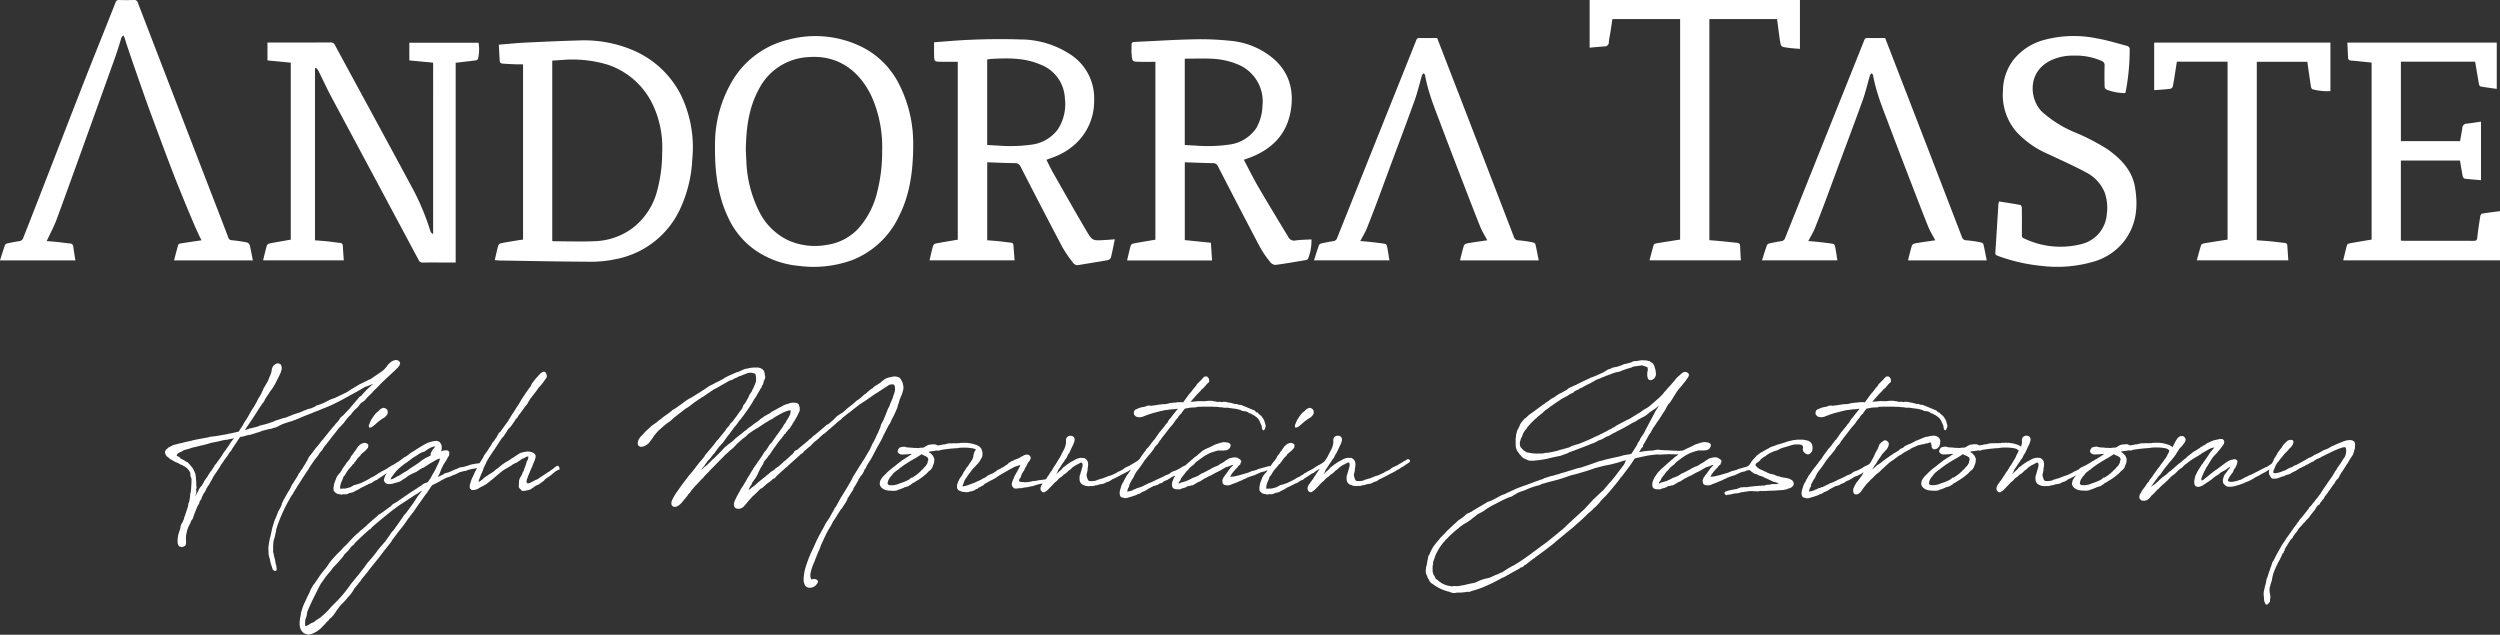 <svg xmlns="http://www.w3.org/2000/svg" width="500" height="126.941" viewBox="0 0 500 126.941">
  <rect x="0" y="0" width="500" height="126.941" fill="#333333" stroke="none"/>
  <g id="logo-neg-eng" transform="translate(-200.123 -5226.671)">
    <g id="Grupo_5096" data-name="Grupo 5096" transform="translate(200.123 5226.67)">
      <g id="Grupo_5090" data-name="Grupo 5090">
        <path id="Trazado_12468" data-name="Trazado 12468" d="M354.352,21.75V33.462c-1.126-.1-2.2-.175-3.272-.307-.148-.019-.343-.293-.379-.476-.2-1.024-.366-2.055-.552-3.143H338.326v16.01c.2.011.4.034.607.034,4.643,0,9.287-.006,13.929.011.5,0,.688-.11.746-.648.152-1.443.38-2.878.608-4.312.03-.184.215-.463.361-.488,1.17-.191,2.349-.33,3.577-.493v9.842H326.792c.258-1.058.488-2.082.776-3.089.044-.152.359-.283.566-.32,1.427-.261,2.859-.495,4.342-.746V9.945c-1.382-.142-2.738-.3-4.1-.412a.571.571,0,0,1-.615-.634c-.039-.974-.087-1.947-.135-2.96h29.877v9.265c-1.1-.159-2.185-.3-3.262-.492-.126-.022-.265-.305-.3-.485-.262-1.467-.5-2.938-.759-4.463h-14.85V25.651h11.837c.149-.862.317-1.734.445-2.613a.882.882,0,0,1,.879-.886c.928-.092,1.85-.257,2.852-.4" transform="translate(141.847 2.578)" fill="#fff"/>
        <path id="Trazado_12469" data-name="Trazado 12469" d="M279.041,38.117c1.41.222,2.837.433,4.256.7.129.024.277.381.28.587.022,1.8.02,3.592.007,5.388a.623.623,0,0,0,.4.693,16.863,16.863,0,0,0,11.739,1.093,6.657,6.657,0,0,0,4.846-5.918,9.1,9.1,0,0,0-.453-4.415,7.873,7.873,0,0,0-3.7-3.952c-2.475-1.341-5.065-2.471-7.612-3.677a18.808,18.808,0,0,1-6.346-4.471A11.314,11.314,0,0,1,279.8,16a10.356,10.356,0,0,1,2.015-6.1,11.625,11.625,0,0,1,6.263-4.107,22.871,22.871,0,0,1,10.484-.3c2.074.357,4.1.987,6.142,1.529a.743.743,0,0,1,.445.538,44.379,44.379,0,0,1-.8,8.6,1.9,1.9,0,0,1-.109.281,10.451,10.451,0,0,1-3.8-.736.758.758,0,0,1-.31-.579c-.027-1.388-.043-2.779,0-4.169a.9.9,0,0,0-.612-.965,12.91,12.91,0,0,0-5.557-1.051,10.2,10.2,0,0,0-4.6.968c-4.861,2.359-4.173,7.95-1.721,10.288a23.1,23.1,0,0,0,6.244,3.969,42.329,42.329,0,0,1,6.939,3.578c2.626,1.9,4.817,4.165,5.386,7.507.684,4.018.275,7.851-2.441,11.138a11.87,11.87,0,0,1-5.546,3.668,25.8,25.8,0,0,1-10.714.936,34.654,34.654,0,0,1-8.718-2c-.291-.108-.536-.205-.511-.608.214-3.261.41-6.522.615-9.783a3.205,3.205,0,0,1,.146-.483" transform="translate(120.789 2.182)" fill="#fff"/>
        <path id="Trazado_12470" data-name="Trazado 12470" d="M239.794,3.808H226.258c-.165,1.067-.324,2.118-.49,3.168a11.916,11.916,0,0,0-.229,1.388.824.824,0,0,1-.878.919c-.974.069-1.946.163-2.963.251V0h42.059v9.78c-.875-.083-1.76-.128-2.63-.257-1.136-.169-1.159-.194-1.348-1.319s-.314-2.284-.469-3.426c-.043-.314-.09-.628-.139-.965H245.642V48.035c.815.069,1.636.131,2.457.209,1,.1,2,.214,3,.305.443.042.69.211.7.7.023.928.09,1.856.142,2.815H233.67c.293-1.09.546-2.117.86-3.123.046-.145.376-.25.588-.285,1.537-.258,3.079-.492,4.676-.743Z" transform="translate(96.23 0)" fill="#fff"/>
        <path id="Trazado_12471" data-name="Trazado 12471" d="M335.68,5.942v9.7a11.174,11.174,0,0,1-3.6-.374c-.133-.032-.264-.315-.293-.5-.232-1.5-.442-3-.657-4.5-.021-.146-.039-.293-.066-.492H320.952v35.7c.922.069,1.856.122,2.786.211s1.866.224,2.8.323c.326.034.5.174.521.508.062.975.129,1.949.2,2.971h-18.3c.29-1.053.546-2.074.872-3.072.053-.165.4-.3.622-.334,1.536-.261,3.076-.493,4.656-.741V9.755h-10.14q-.28,1.79-.561,3.581c-.033.211-.082.42-.115.631-.186,1.173-.185,1.182-1.4,1.3-.8.079-1.608.126-2.464.192V5.942Z" transform="translate(130.405 2.579)" fill="#fff"/>
        <path id="Trazado_12472" data-name="Trazado 12472" d="M276.312,46.386a.874.874,0,0,0-.6.447c-.291.952-.513,1.927-.773,2.948h15.745c-.224-1.126-.42-2.191-.668-3.245-.037-.153-.321-.32-.512-.354a25.066,25.066,0,0,0-2.851-.419.925.925,0,0,1-.945-.707q-5.2-13.545-10.439-27.079c-1.628-4.215-3.26-8.427-4.9-12.67-1.2,0-2.336.02-3.468-.01a.658.658,0,0,0-.737.506c-1.117,2.835-2.26,5.66-3.394,8.49q-6.2,15.492-12.4,30.989a.923.923,0,0,1-.816.66c-.782.118-1.557.271-2.327.442a.735.735,0,0,0-.49.331c-.356,1-.665,2.009-1,3.056h15.082c-.168-1.028-.305-2-.5-2.958a.673.673,0,0,0-.485-.366c-.928-.143-1.863-.247-2.8-.351-.663-.073-1.326-.125-2.038-.189.476-.908.971-1.692,1.311-2.54.893-2.218,1.737-4.457,2.576-6.7l1.924-5.21c.013-.043.027-.089.043-.131l.392-1.051.138-.373h0c1.5-4.024,3.017-8.041,4.47-12.083.6-1.662.991-3.4,1.5-5.092.042-.143.217-.248.33-.37.092.12.244.231.267.363.645,3.688,2.125,7.1,3.42,10.582.989,2.659,6.684,17.507,7.654,19.83.373.892.9,1.721,1.378,2.63-.248.033-.456.059-.663.09-1.141.171-2.284.326-3.417.533" transform="translate(106.661 2.299)" fill="#fff"/>
        <path id="Trazado_12473" data-name="Trazado 12473" d="M42.226,45.362V9.96l-4.658-.447V5.932h.651c3.98,0,7.96.007,11.94-.009a.859.859,0,0,1,.895.511c5.082,9.395,10.2,18.77,15.261,28.179a47.631,47.631,0,0,1,3.842,9.078c.057.194.258.347.391.519l.155-.1V9.963l-4.762-.45V5.976H79.785a8.242,8.242,0,0,1-.1,3.229c-.033.133-.3.275-.476.3-1.309.174-2.621.317-4,.478V49.933H72.923c-1.413,0-2.825-.016-4.236.01a.847.847,0,0,1-.889-.515Q59.1,33.146,50.377,16.876c-.935-1.751-1.754-3.564-2.646-5.339a2.771,2.771,0,0,0-.493-.551l-.163.115V45.49c.842.072,1.688.129,2.531.217.827.087,1.652.212,2.479.308a.533.533,0,0,1,.551.564c.053.955.125,1.907.194,2.918H36.692c.25-1.01.47-2,.754-2.968A.816.816,0,0,1,38,46.117c1.382-.27,2.772-.5,4.222-.754" transform="translate(15.926 2.571)" fill="#fff"/>
        <path id="Trazado_12474" data-name="Trazado 12474" d="M180.543,29.581c.989,1.867,1.879,3.691,2.9,5.441,1.958,3.359,3.991,6.673,5.989,10.007a1.321,1.321,0,0,0,1.494.684c1.01-.145,2.042-.143,3.143-.209a9.918,9.918,0,0,1-.67,3.84.64.64,0,0,1-.445.294c-2.041.346-4.08.706-6.132.969a1.457,1.457,0,0,1-1.027-.6,20.223,20.223,0,0,1-1.96-2.845c-2.857-5.4-5.665-10.829-8.465-16.259a1,1,0,0,0-1.011-.645c-1.859-.03-3.717-.115-5.627-.181V45.645l5.216.529c.083,1.216.161,2.366.24,3.541h-17c.25-1.041.463-2.038.743-3.016.05-.174.36-.347.575-.387,1.427-.267,2.859-.5,4.347-.751V9.99c-1.025,0-2.064.014-3.1,0-1.524-.027-1.54-.036-1.661-1.559-.05-.615,0-1.238-.012-1.857-.006-.409.189-.542.584-.559,3.868-.174,7.732-.435,11.6-.518a55.783,55.783,0,0,1,7.426.274A15.413,15.413,0,0,1,186.741,9.6c2.987,2.776,3.845,6.278,3.178,10.185-.793,4.645-3.661,7.579-7.94,9.274-.435.172-.881.318-1.435.518M168.727,9.36v17.26c.687.039,1.325.1,1.963.108a30.7,30.7,0,0,0,7.156-.215,7.706,7.706,0,0,0,5.244-3.356,9.862,9.862,0,0,0,1.187-4.467,7.983,7.983,0,0,0-4.817-8.13,14.842,14.842,0,0,0-5.091-1.176c-1.866-.109-3.741-.024-5.643-.024" transform="translate(68.227 2.376)" fill="#fff"/>
        <path id="Trazado_12475" data-name="Trazado 12475" d="M166.693,45.494c-.275,1.325-.492,2.492-.779,3.644a.891.891,0,0,1-.6.523c-1.975.356-3.958.66-5.936.99-.6.1-.928-.3-1.209-.684a24.842,24.842,0,0,1-1.97-2.918Q152,39.087,147.9,31.069a1.217,1.217,0,0,0-1.245-.807c-1.814-.01-3.628-.108-5.482-.171v15.6c.82.067,1.626.122,2.431.2.743.076,1.481.2,2.226.267.348.032.562.141.589.516.07.994.149,1.986.229,3.034H129.637c.238-1.014.442-1.993.718-2.953a.877.877,0,0,1,.6-.432c1.424-.271,2.855-.5,4.329-.751V9.99c-1.187,0-2.358.02-3.526-.006-1.129-.024-1.18-.083-1.207-1.2-.023-.873,0-1.748,0-2.7.538-.039,1.043-.072,1.547-.11A131.43,131.43,0,0,1,147.8,5.526a18.249,18.249,0,0,1,10.32,3.209,10.435,10.435,0,0,1,4.438,8.99,11.569,11.569,0,0,1-3.508,8.467,13.018,13.018,0,0,1-4.411,2.8c-.513.2-1.035.383-1.626.6.433.849.816,1.678,1.266,2.469,2.239,3.936,4.451,7.89,6.763,11.785,1.173,1.976,1.259,1.927,3.554,1.8.614-.033,1.226-.087,2.094-.151M141.167,26.629c.7.04,1.355.1,2.013.112a31.1,31.1,0,0,0,7.1-.209,7.749,7.749,0,0,0,5.031-3.043,9.287,9.287,0,0,0,1.394-6.194,7.567,7.567,0,0,0-4.925-6.763c-3.165-1.362-6.5-1.3-9.846-1.109-.25.014-.5.067-.767.106Z" transform="translate(56.27 2.365)" fill="#fff"/>
        <path id="Trazado_12476" data-name="Trazado 12476" d="M69,49.578c.239-1.024.44-1.979.7-2.918a.777.777,0,0,1,.511-.449c1.215-.238,2.438-.43,3.66-.632.251-.042.5-.066.79-.1V10.42c-.447,0-.889.013-1.329,0-.941-.037-1.881-.073-2.818-.148-.182-.016-.489-.2-.5-.324-.093-1.139-.133-2.28-.191-3.459,1.848-.148,3.528-.324,5.211-.406,3.588-.174,7.179-.336,10.77-.435a24.971,24.971,0,0,1,10.83,1.946,19.117,19.117,0,0,1,9.542,8.842,24.031,24.031,0,0,1,2.332,12.951,26.275,26.275,0,0,1-2.17,9.367A17.848,17.848,0,0,1,93.161,49.39a22.828,22.828,0,0,1-4.833.513c-6.119-.024-12.237-.155-18.356-.248-.291-.006-.582-.046-.972-.077m11.5-3.842a1.21,1.21,0,0,0,.268.069c2.862.006,5.732.125,8.587-.026a13.367,13.367,0,0,0,6.994-2.449,13.7,13.7,0,0,0,5.177-7.8,28.709,28.709,0,0,0,.955-7.477,19.923,19.923,0,0,0-1.909-9.64,15.354,15.354,0,0,0-8.87-7.884,24.3,24.3,0,0,0-9.443-.961c-.589.027-1.177.076-1.76.115Z" transform="translate(29.95 2.445)" fill="#fff"/>
        <path id="Trazado_12477" data-name="Trazado 12477" d="M139.364,26.84c-.029,5.5-.739,10.093-2.92,14.356a17.3,17.3,0,0,1-9.139,8.577A22.516,22.516,0,0,1,116.588,51a18.426,18.426,0,0,1-8.243-2.766,16.118,16.118,0,0,1-5.92-6.76c-2.243-4.639-2.772-9.607-2.706-14.672A24.78,24.78,0,0,1,102.6,15.031a17.888,17.888,0,0,1,11.7-9.264,20.955,20.955,0,0,1,14.969,1.52,16.653,16.653,0,0,1,7.119,7.083,26.113,26.113,0,0,1,2.971,12.471m-33.481.853c.033.727.062,1.539.11,2.35a24.378,24.378,0,0,0,2.52,9.987,12.513,12.513,0,0,0,6.007,5.914A13.114,13.114,0,0,0,122,46.8a10.68,10.68,0,0,0,6.288-3.176,16.727,16.727,0,0,0,3.888-7.483,31.912,31.912,0,0,0,.969-8.061,24.962,24.962,0,0,0-2.029-10.808c-2.283-4.978-6.5-8.5-12.623-8.042A11.761,11.761,0,0,0,108.467,15.7c-2.023,3.71-2.507,7.765-2.584,11.989" transform="translate(43.282 2.189)" fill="#fff"/>
        <path id="Trazado_12478" data-name="Trazado 12478" d="M213.832,46.386a.871.871,0,0,0-.6.447c-.293.952-.513,1.927-.773,2.948h15.745c-.225-1.126-.42-2.191-.67-3.245-.036-.153-.32-.32-.511-.354a25.068,25.068,0,0,0-2.851-.419.925.925,0,0,1-.945-.707q-5.206-13.545-10.438-27.079c-1.628-4.215-3.26-8.427-4.9-12.67-1.2,0-2.336.02-3.468-.01a.658.658,0,0,0-.737.506c-1.117,2.835-2.26,5.66-3.394,8.49q-6.206,15.492-12.4,30.989a.925.925,0,0,1-.817.66c-.782.118-1.557.271-2.327.442a.735.735,0,0,0-.489.331c-.356,1-.665,2.009-1,3.056h15.082c-.168-1.028-.305-2-.5-2.958a.676.676,0,0,0-.485-.366c-.928-.143-1.863-.247-2.8-.351-.663-.073-1.328-.125-2.038-.189.475-.908.969-1.692,1.311-2.54.892-2.218,1.737-4.457,2.576-6.7l1.923-5.21c.014-.043.029-.089.044-.131l.392-1.051.138-.373h0c1.5-4.024,3.019-8.041,4.471-12.083.6-1.662.991-3.4,1.5-5.092.042-.143.217-.248.33-.37.092.12.242.231.267.363.644,3.688,2.125,7.1,3.419,10.582.99,2.659,6.686,17.507,7.655,19.83.373.892.9,1.721,1.378,2.63-.248.033-.456.059-.664.09-1.14.171-2.283.326-3.417.533" transform="translate(79.542 2.299)" fill="#fff"/>
        <path id="Trazado_12479" data-name="Trazado 12479" d="M36.184,48.677c-.192.032-.489.133-.529.267-.308,1.024-.565,2.064-.848,3.136H50.571c-.209-1.057-.381-2.066-.628-3.056a.887.887,0,0,0-.569-.536c-.984-.194-1.98-.344-2.979-.442a.718.718,0,0,1-.729-.531c-1.273-3.346-2.568-6.683-3.858-10.021C38.031,27.714,31.337,10.342,27.575.558A.73.73,0,0,0,26.738,0Q25.295.05,23.85,0a.658.658,0,0,0-.74.5c-1.869,4.715-2.447,6.152-4.329,10.863C15.4,19.816,8.012,39.121,4.648,47.576a.926.926,0,0,1-.817.658c-.78.118-1.557.268-2.327.439a.738.738,0,0,0-.5.323C.652,49.991.344,51,0,52.08H15.078c-.148-.946-.3-1.844-.422-2.746a.636.636,0,0,0-.644-.634c-.85-.09-1.7-.212-2.544-.3-.71-.076-1.423-.126-2.134-.186.634-1.342,1.295-2.588,1.82-3.891.79-1.959,10.258-28.346,11.725-32.447.588-1.645.9-2.656,1.4-4.332.054-.181.247-.321.376-.479a2.9,2.9,0,0,1,.26.5c.538,1.864,3.875,11.362,4.529,13.186.609,1.7,3.871,10.444,3.871,10.444l1.645,4.3s4.413,11.094,5.365,12.557l-.654.1c-1.162.174-2.325.34-3.483.531" fill="#fff"/>
      </g>
    </g>
    <g id="Grupo_5098" data-name="Grupo 5098" transform="translate(2.358 -998.354)">
      <path id="Trazado_12794" data-name="Trazado 12794" d="M50.486,2114.042l.172-.289.142-.143a.534.534,0,0,1,.057-.144l.03-.029.717-1.119c-.03.144.257-.344.4-.631l.172-.258.89-1.291.115-.115.057-.115.2-.2v-.029l.316-.4.172-.316.4-.488.086-.086.143-.174.231-.4.142-.2-.027.028.745-.948.432-.545.286-.4.748-.918.574-.746.316-.373.689-.718.115-.114.488-.662-.029.029.316-.4.143-.145.287-.316.344-.314.086-.174c.172-.2.344-.431.574-.66l.2-.2.23-.172.2-.229.143-.144.373-.516.172-.172.69-.459.488-.574.429-.459.145-.086.086-.114.459-.459.172-.229.66-.633.373-.371.316-.346.43-.429,1.837-1.724.6-.545.717-.718.088-.115a1.57,1.57,0,0,0,.316-.689.806.806,0,0,0-.8-.631,1.81,1.81,0,0,0-1.033.373l-.517.459c-.086.086-.23.316-.316.43l-.372.43c-.03.058-.174.173-.2.23a9.024,9.024,0,0,1-1.062.775l-1.091.746-.172.115-.145.116-.228.142-.375.144c-.057.029-.287.172-.372.2l-1.293.631-.085.029-1.435.861-.116.087-.143.058-.344.229a5.758,5.758,0,0,1-.918.545l-2.039.976a.214.214,0,0,1-.085.029l-.8.287-1.464.747-.775.287-.517.143-.43.287-.258.115a5.826,5.826,0,0,0-.545.229h-.057l-.518.115-.515.23-.23.059-.26.142-.573.23-.717.229-.6.2-.26.114-1.291.517-.143.029-.258.029-.4.143-1.234.4-.43.2-.057.028-.317.086-.115.057c-.343.115-.66.229-1,.316l-1.092.259-.287.115-.057.058-.63.172-.518.115-.373.115-.316.029-.2.115-.488.144-.172.057a4.992,4.992,0,0,1,.316-.517l.43-.631.8-1.177c.258-.432.575-.861.832-1.292l.373-.6c.057-.115.145-.172.172-.258l.459-.66.2-.287.145-.172.2-.344.057-.173.2-.315c.287-.459.662-.948.891-1.377l.171-.2.115-.144.288-.431.23-.373.8-1.551.43-.89.2-.631a1.528,1.528,0,0,0-.143-1.09l-.373-.2-.2-.029-.346.057-.257.172-.373.316-.23.517c0,.058-.03.172-.03.23l-.085.488-.23.66-.143.259-.2.545-.027.058-.03.086-.085.172c0,.029-.057.086-.057.145l-.115.2-.115.142-.143.287-.317.518-.115.2a1.864,1.864,0,0,0-.057.2l-.287.574-.029.115-.287.516-.4.66-.258.517-.2.373-.172.287-.231.43v.029l-.143.143-.086.172-.142.2-.231.373-.545,1-.172.289-.6.918-.086.144-.258.487-.344.517a3.563,3.563,0,0,0-.287.431l-.115.2-.4.115-.8.172-.375.087-.515.086-.088.057-.257.029-.26.057a1.658,1.658,0,0,0-.2.029l-1,.172-.66.115-.977.115-.257.029-.115.058-.143.029-.2.057c-1,.172-1.979.344-2.9.545l-.143.029-.115.058c-.23.029-.459.115-.66.144l-.2.029-.26.057-.4.115-1.378.316-.4.115-.314.058-1.033.518-.115.114-.344.287a1.892,1.892,0,0,0-.26.46l.03.343.314.575.287.171a2.7,2.7,0,0,0,.948.661l.115.086.172.086.316.172.459.172.43.258.547.229.113.115.23.086a2.984,2.984,0,0,1,1.092,1.234l.027.115v.287l.03.315.142.316.057.26v.659l-.085,1.406-.03.116v.172c0,.086-.057.2-.057.316l-.085.315c0,.144-.03.4-.03.574l-.2,1.062-.057.057v.029l-.086.2-.029.373-.057.173v.057l-.459,1.378-.057.2c0,.057-.029.088-.029.145l-.057.057-.143.4-.029.231-.373.832-.172.23-.057.172c0,.057-.057.142-.057.2l-.057.086v.23l-.029.086v.086l-.258.775-.143.488c0,.057-.057.2-.057.258-.029.258-.086.574-.086.8v.516l.029.143.057.259.23.373a1.011,1.011,0,0,0,.172.029l.287.086a1.1,1.1,0,0,0,.832-.373l.086-.488-.029-.861c0-.23.029-.4.029-.632a4.289,4.289,0,0,0,.143-.66l.115-.459.23-.6.373-.718.172-.459.287-.373.346-1.006.459-1.12.113-.315.4-.689c0-.086.057-.229.057-.316l.4-.6.027-.172c.088-.258.287-.6.4-.861l.145-.2.2-.287.172-.432.4-.632.23-.343.172-.346.143-.229.2-.343.287-.575.488-.718.316-.459.143-.258.057-.058.344-.516a1.182,1.182,0,0,1,.258-.459l.23-.316.145-.2a2.278,2.278,0,0,1,.372-.545c.057-.058.115-.2.172-.258l.174-.2.6-.918.257-.259.172-.346,1.607-2.411.432-.057,1.263-.344h.23l1.665-.516.346-.115.6-.23h.027l.775-.2.317-.086.687-.115.4-.172.372-.058.174-.086.316-.143.343-.2c.116-.029.26-.116.375-.145l.029-.056,1-.344,1.291-.4,1.063-.429,1.291-.546,1.263-.488a1.2,1.2,0,0,0,.43-.2l.66-.23.287-.113,1.092-.46.314-.115.143-.057,1-.431c1.035-.488,1.952-.947,2.871-1.463l1.722-.948c.717-.373,1.522-.861,2.21-1.262l.545-.172,1.119-.46-.2.172-.805.718-.66.661-.545.6-.172.229-.4.258-.258.316-.23.259-.832.976-.459.517-.258.344-.4.4-.832.89-.461.373-.172.2-.228.4-.317.375-.23.23-.142.172-.115.172-.488.545-.344.43-.143.172-.23.258.027-.029-.172.23-.115.144-.488.6c-.115.173-.287.344-.4.517l-.373.4-.172.258-.23.287-.316.4-.086.088-.4.457-.115.172c-.029.057-.115.116-.143.174l-.258.371-.748.947-.343.719-.258.4-.057.143-.373.574-.23.4-.2.287c-.145.172-.317.459-.459.66l-.088.086-.143.287a1.865,1.865,0,0,0-.057.2l-.057.057c-.486.775-.517.8-.544.861l.027-.057-.23.373-.143.231-.23.314-.287.633-.258.459-.172.258-.6,1.062-.2.373-.086.114-.143.287-.057.172-.143.23-.057.144c0,.086-.029.172-.029.258l-.057.058-.086.258-.258.516a3.459,3.459,0,0,0-.373.717l-.459,1.177-.115.2c0,.029-.057.115-.057.144l-.172.516-.115.4-.174.545a1.834,1.834,0,0,0-.057.258l-.085.373-.057.316-.03.086c0,.057-.057.172-.057.229l-.085.488-.115.344a1.834,1.834,0,0,0-.057.258l-.143.775-.057.46-.057.287v.4c0,.087.027.259.027.373a3.781,3.781,0,0,0,.03.8,9.986,9.986,0,0,0,.258,1l.086.545.086.172.027.2c.03.115.115.258.145.4l.057.173.057.229.115.287.287.229.43-.029.057-.488-.057-.172-.03-.43-.115-.258-.027-.115v-.144l-.057-.144v-.172l-.115-.516-.057-.23-.086-.315-.086-.461-.029-.058-.057-.257v-1.035l.029-.545.029-.488.057-.172v-.057l.2-.66.172-.775.085-.373.03-.258c0-.058.027-.115.027-.172.145-.459.288-.947.461-1.349,0-.029,0-.029.029-.086l.459-1.177.057-.086A29.071,29.071,0,0,1,47.7,2118.6c.03-.086.088-.115.115-.2l.086-.143a8.98,8.98,0,0,1,.662-1.119l.172-.172c0-.029.027-.144.027-.2l.086-.086c.489-.832.89-1.465,1.379-2.211Zm-13.721-7.981-.172.172-.517.746-.145.258-.775,1.092-.43.573-.2.375-1.205,1.693-.057.058-.258.287c0,.029-.057.115-.057.172l-.545.832-.23.287-.488.746-.145.287-.142.143-.172.289-.086.084-.172.259-.172.375c-.115.172-.145.2-.145.229l-.2.343-.258.26-.344.515-.115.317c0,.029-.057.144-.057.172l-.174.2-.115.259-.142.287a.1.1,0,0,0-.03.086.407.407,0,0,0,0-.2l.088-.287.085-.373-.057-.373v-.2l.088-.257-.03-.287c0-.029-.027-.059-.027-.087a15.783,15.783,0,0,0-.172-2.382,6.992,6.992,0,0,0-.317-.718l-.143-.316a7.916,7.916,0,0,0-.832-1l-.2-.258-.517-.258-.143-.115-.4-.229h-.057l-.316-.173-.23-.258-.258-.172a.728.728,0,0,1-.2-.058l-.115-.086h-.029l.086-.259.115-.173.373-.23.459-.2.258-.144.029-.028.086-.057.23-.088.23-.057.2-.058.23-.058.373-.115.631-.2.6-.115.145-.057.918-.231.2-.029,1.121-.287.029-.029.258-.057.2-.086.689-.144.488-.086.488-.114.861-.2.23-.058.258-.029h.2c.23-.028.429-.115.66-.143l.115-.029.745-.144Z" transform="translate(207.659 4206.809)" fill="#fff"/>
      <path id="Trazado_12795" data-name="Trazado 12795" d="M54.42,2096.877l-.23.057-.344.172-.43.43-.172.143-.2.144-.26.287-.113.143-.23.315-.4.6-.115.2-.4.948-.027.115.057.374a1.1,1.1,0,0,0,.545-.086l.2-.144.459-.373.517-.46c.115-.115.344-.258.488-.373l.115-.084.344-.26a2.115,2.115,0,0,0,1.033-.976,1.505,1.505,0,0,0,0-.631l-.027-.057a.907.907,0,0,0-.8-.488" transform="translate(220.02 4209.726)" fill="#fff"/>
      <path id="Trazado_12796" data-name="Trazado 12796" d="M93.694,2110.777l-.172-.115-.258.057-.432.287-.287.258-.286.2-.088.057c-.143.086-.287.229-.43.316l-.314.172-.174.144-.144.086-.6.4a.089.089,0,0,1-.057.028l-1.119.747-.172.027-1.091.576-.088.029-.286.115a.493.493,0,0,1-.2.029l-.115-.058-.115-.143-.027-.116a1.132,1.132,0,0,1,.027-.287l.057-.257.145-.317.057-.258.172-.374.343-.832c.088-.23.2-.43.344-.775a1.335,1.335,0,0,0,.116-.316c.086-.259.258-.545.372-.889.23-.66.4-1.148-.4-1.551a2.512,2.512,0,0,0-1.637-.114h-.115l-.717.2-.257.146-.748.487-.517.345-.228.143c-.174.086-.317.23-.575.4h-.057l-.545.316-.717.488-.861.718.027-.029c-.142.086-.286.229-.43.315l-.057.029-.257.258-.115.086-.2.143-.832.517-.26.2-.085.029-.461.316-.172.143-.142.174-.288.2-.2.172-.286.172h-.088c0-.143.057-.229.057-.345l.373-.947c.057-.173.029-.029.086-.2l.4-.918.085-.344.344-.689c.057-.173.144-.259.174-.4l.085-.2c.344-.574.575-1,.832-1.349l.115-.143.088-.173c.258-.373.545-.776.8-1.177.4-.6.862-1.35,1.293-1.952l.287-.258.258-.43.429-.632a.208.208,0,0,1,.03-.115l.23-.316.43-.43.258-.345.459-.66c.088-.086.172-.289.26-.4l.142-.2.2-.172.115-.2.23-.372.26-.317,1.118-1.55.23-.229.317-.574.143-.229.257-.4.8-1.033.4-.516.4-.576.4-.428.517-.661.689-.975c.143-.231-.029-1.063-.4-1.15-.2-.057-.517.058-.89.4l-.689.747-.373.429-.575.775a.416.416,0,0,1-.057.115l-.115.26-.142.258-.346.431c0,.029,0,.029-.027.086l-.057.057c-.172.287-.432.574-.6.861l-.172.259-.575.861-.287.516-.459.746-.2.259c-.029.086-.115.172-.142.258l-.346.545-.086.143-.144.2-.372.574-.088.144-.2.346-.172.23-.086.171a.217.217,0,0,1-.029.115l-.057.059c-.517.689-1.092,1.492-1.578,2.181l-.231.143-.515.947a5.581,5.581,0,0,0-.459.66l-.316.344-.172.287-.088.2-.2.317-.115.115-.088.171-.4.633-.115.144-.288.4-.257.373-.2.43-.4.631-.23.345-.075.122-.007-.007-.832.115-.66.115-.23.057-.375.115-.258.115-.287.057-.344.115a.8.8,0,0,1-.143.029l-.832.144-.258.115-.171.115a4.169,4.169,0,0,0-.948.373l-.861.373-.575.144-.172.058-.343.229-1.035.488.115-.287.145-.2.2-.459.172-.487c.115-.259.344-.689.459-.976.115-.172.286-.43.373-.574l.316-.487.115-.259.086-.144.258-.4.057-.46v-.286l-.258-.259-.258-.058h-.231l-.458.058-.432.115.057-.2a1.883,1.883,0,0,0,.057-.632,1.314,1.314,0,0,0-.142-.6l-.088-.144-.2-.259a1.482,1.482,0,0,0-.488-.2c-.03,0-.057-.029-.088-.029a5.74,5.74,0,0,0-2.122.545l-1.035.6-.23.143-.66.4-.029.029-.4.26-.057.058h-.057l-.69.429-.172.174-.4.287-.375.257-.142.059-.4.258-.172.144-.142.115-.375.258-.129.155-.141-.011-.172.144c-.258.143-.43.287-.631.4l-.172.086-.115.057-.2.115-.317.172-.115.115-.2.086-.143.144h-.057l-.2.143-.057.029-.257.144-.69.344-.142.115-.461.23-.115.114-.257.172-.2.115-.373.229-.172.115-.172.029-.23.143-.373.231-.459.256-.23.115-.947.46-.23.058-.459.171-.69.172-.115.086-.458.26a.448.448,0,0,0-.088.058l-.257.057-.26.086c-.228.028-.4.115-.6.143h-.142l-.174-.028-.172.028-.115.029-.2-.029h-.2v-.086l.057-.344v-.115l.145-.574.257-.576.057-.142.172-.49a.515.515,0,0,1,.143-.2l.145-.143.314-.546.145-.229.2-.287.4-.459.43-.488a1,1,0,0,0,.085-.172l.287-.173a.48.48,0,0,1,.03-.172l.2-.2.2-.287.286-.4.547-.545.086-.2.43-.375.4-.314.344-.375.258-.287.057-.4v-.2a1.037,1.037,0,0,0-.66-.371,1.638,1.638,0,0,0-1.033.4l-.317.289-.287.4-.372.575-.143.115-.115.228-.145.2-.373.459-.142.345-.459.631-.346.4-.085.143-.26.374a4.424,4.424,0,0,0-.258.373l-.086.086-.113.2-.088.2c-.057.115-.172.229-.23.344l-.143.229-.258.23a.292.292,0,0,0-.029.086l-.2.23-.231.4c0,.057-.057.143-.057.172l-.23.574-.2.576v.171a2.2,2.2,0,0,0-.086.832l-.027.231.142.172a1.312,1.312,0,0,0,.717.545l.775.144.344-.086.4.029.4-.057.4-.2.461-.086.2-.057.2-.086.4-.23a.49.49,0,0,0,.172-.086l.228-.086.461-.287.115-.086.545-.258.143-.057.287-.174c.115-.029.258-.114.373-.143l.086-.057.2-.142.231-.057.4-.172.344-.26.23-.115.115-.086.316-.115.115-.056.172-.172c.488-.289,1-.662,1.522-1.006l.142-.057.062-.018-.049.046-.172.229-.057.029-.258.66-.057.26v.228l.171.345a1,1,0,0,0,.662.345,3.4,3.4,0,0,0,1.492-.259h.057l.6-.173.174-.057.4-.23.085-.086.172-.113.518-.317.6-.459h.057l.23-.144.373-.2.89-.4.373-.258.6-.4.2-.086.143-.058.086-.029.947-.6a1.427,1.427,0,0,0,.2-.144l.66-.373.375-.229.228-.115.088-.086.574-.23.258-.058-.172.6-.144.316-.088.172-.287.6-.316.661-.6,1.033-.088.172-.2.373-.574.805-.287.115-.286.086-.174.086-.287.171-.316.26-.029.029-.4.2-.172.144-.2.144-1.665,1.062-.258.2c-.689.459-1.464,1-2.124,1.464l-.775.43-.4.431-.314.2-.26.2c-.459.316-.918.69-1.378,1l-.2.143-.316.145-.258.287c-.574.459-1.207,1.032-1.867,1.607l-.287.287-.775.689-.488.373-.2.229-.172.144-.372.315-.317.287-.373.373-.66.689-.317.373-.113.116-.776.746-.458.515-.344.346-.2.172c-.029.057-.115.115-.145.171l-.115.086-.574.634-.316.344-.287.344-.316.373-.23.373-.373.545-1.148,1.407-.948,1.406-.4.576-.287.343-.088.2-.343.576-.23.574a.106.106,0,0,1-.029.086c-.288.545-.631,1.262-.861,1.808a.467.467,0,0,0-.088.172l-.027.029-.145.315-.257.66-.2.661-.115.375c0,.113-.057.343-.057.486l-.145.689c0,.174-.057.46-.057.633a3.548,3.548,0,0,0,.03.947.855.855,0,0,1,.027.144,2.08,2.08,0,0,0,.545.975l.26.23.86.286.6-.143a4.814,4.814,0,0,0,1.637-.918l.258-.2.746-.775.6-.66.2-.144a1.184,1.184,0,0,1,.458-.518,3.025,3.025,0,0,0,.517-.545l.346-.486.172-.26.517-.718a6.226,6.226,0,0,1,.689-.8,9.893,9.893,0,0,0,.746-.8l.515-.6a7.473,7.473,0,0,0,1.207-1.664l1.35-1.664a.69.69,0,0,0,.027-.115l.575-.69c.429-.517.86-1.062,1.261-1.607L57.9,2128.8l.689-.918,1.521-1.924.373-.6.088-.114.717-.948c.4-.545.86-1.09,1.261-1.607l.6-.832.288-.43a2.006,2.006,0,0,1,.344-.432l.23-.343.66-.832c.2-.26.4-.633.6-.891l1.637-2.324.515-.66.057-.143.287-.373.287-.459.288-.4.631-.343.143-.029.344-.2.373-.2a10.971,10.971,0,0,1,1.636-.832l.488-.144.459-.229.689-.258.8-.4.115-.029c.174-.029.373-.115.574-.144l.26-.058.344-.057.286-.143.947-.23.317-.029.2-.058a3.664,3.664,0,0,0,.372-.095c-.09.207-.2.436-.288.611l-.115.2-.2.459-.258.574-.143.258-.2.546c0,.028-.057.172-.057.23l-.142.429-.057.432.057.344.316.315.258.029.373-.029.316-.085h-.029l.344-.117.4-.257.4-.2.375-.2.2-.114.172-.086.66-.487.805-.66.918-.775.545-.46.574-.459.287-.173,1.464-.861.115-.115.344-.2.088-.029.6-.287.2-.172.23-.115.03-.029.286-.229a1.711,1.711,0,0,1,.23-.144l.145-.029.515-.258a1.006,1.006,0,0,1,.517-.144v.086a1.407,1.407,0,0,1-.314.89l-.115.488-.2.545a5.77,5.77,0,0,0-.287.832l-.2.344-.142.374-.057.145-.145.257c0,.029-.171.2-.171.229l-.2.516-.027.259-.03.518-.027.6.142.287.2.171c.057,0,.057.059.085.116l.258.229c.057,0,.145-.029.2-.029a.973.973,0,0,0,.287.029l.228-.057.145-.057.287-.029.258-.058.257-.114.2-.115.23-.172.057-.029.515-.373.231-.117.287-.115.172-.057.172-.171.287-.172.057-.057c.057-.029.115-.116.172-.145l.057-.029.23-.144.144-.2.143-.142.086-.057.288-.2a8.943,8.943,0,0,0,1.147-.861l.316-.259.115-.114.344-.2c.088-.029.172-.115.258-.143l.26-.058.057-.2-.057-.258Zm-24.856-3.817-.142.229-.287.346-.145.287-.086.142-.115.26-.027.258.027.144-.085.057h-.115l-.145.115-.573.258-.346.2-.172.115-.316.2-.66.516-.861.574-.66.43-.344.229-.287.23-.461.287-.23.114-.2.115-.43.287-.4.258-.2.086-.2.086-.459.287-.373.174-.057.029a1.577,1.577,0,0,1-.43.115.089.089,0,0,1-.057.028l.086-.114a.739.739,0,0,1,.057-.2c.057-.115.115-.143.172-.258l.488-.66.172-.2.172-.229.545-.545.574-.488.6-.459.518-.344.2-.172.287-.172.288-.259c.486-.344.976-.631,1.435-.918a1.578,1.578,0,0,1,.459-.289l.23-.115.373-.113.26-.115.23-.172.343-.231.23-.143.2-.115a4.1,4.1,0,0,1,1.062-.343Zm-3.386,9.845-.172.287-.6.89c-.03.086-.088.115-.115.2l-.43.574-.92,1.263-.23.258-.314.346-.116.229-.23.317-.115.172c-.314.429-.63.89-.947,1.349l-.085.086-.545.8-.26.23v.029l-.172.2-.373.573-.459.632-.086.114-.344.488-.976,1.121-.517.63-.115.174c-.344.486-.8,1.033-1.177,1.492a10.735,10.735,0,0,0-1.263,1.578l-1.178,1.521c-.143.2-.344.4-.486.574l-1.092,1.351a25.39,25.39,0,0,1-3.273,3.9c-.372.373-.717.717-.832.86a13.992,13.992,0,0,1-2.238,2.124l-.717.432-.316.314-.6.231c-.143.114-1,.66-1.177.574a5.13,5.13,0,0,1,.027-1.32l.26-.746.056-.375c0-.115.057-.286.057-.4.461-1.148,1.062-2.382,1.666-3.587l.373-.746c.172-.373.488-.948.545-1.062a.723.723,0,0,0,.115-.2c.143-.2.23-.346.373-.519l.517-.746a14.448,14.448,0,0,1,1-1.205l.545-.746,1.035-1.09.918-1.062.4-.6.142-.115.575-.572.4-.516.086-.144.316-.317.258-.173.258-.344c.89-.918,1.894-1.808,2.841-2.669l.346-.2.257-.344.057-.029c1.207-1.063,2.47-2.1,3.732-3.1l.287-.231,1.406-1.033.4-.258.89-.574.43-.287,1.263-.833.631-.373.373-.258.574-.345Z" transform="translate(215.833 4207.518)" fill="#fff"/>
      <path id="Trazado_12797" data-name="Trazado 12797" d="M138.387,2104.425l.172-.344.545-1.062.143-.259.258-.372.43-.949.172-.287.517-1.091.344-.833.057-.316.23-.631c.03-.172.115-.373.145-.545l.142-.344.029-.115.316-.718.116-.43a2.583,2.583,0,0,0,.172-.805,3.742,3.742,0,0,0-.288-1.292l-.4-.66a1.949,1.949,0,0,0-1.752-.2l-.4.058-.489.144-.2.086-.4.259-.287.229-.085.057-.346.316-.717.459-.4.229-.172.145-.115.143-.115.114-.343.172-.575.489-.517.459-.23.115a7.858,7.858,0,0,1-1.55,1.263l-.172.144-.43.4-.115.086-.172.144-1.063.833-.23.23-.515.459-.69.431-.517.344-.8.8-.918.776-.373.2-.459.4-1.808,1.521-.287.2-.633.6-.257.144-.231.258-1.464,1.206-.344.287-.344.315h-.029l-.2.115a.489.489,0,0,0-.432.373l-.085.086-.143.2-1.578,1.436-.287.17v.058l-.488.432-.115.115-.258.229-.088.086-.372.258-.316.172a.123.123,0,0,0-.03.086l-.429.373-.174.058-.429.316-.231.23-.43.315-.171.172-1.149.918-.43.344-.172.172-.23.174-.057.084-.4.316-.429.317-.258.228-.287.2-.057.057c.027-.115.057-.2.085-.285l.172-.375.317-.459.115-.344.775-1.091.4-.775c.059-.172.145-.287.2-.459l.4-.775.143-.172.344-.6a1.294,1.294,0,0,1,.057-.289l.057-.057.461-.6.113-.088c.086-.086.172-.287.258-.4l.143-.172.145-.145.486-.746,1.235-1.722.344-.43.373-.431.142-.229.231-.258a.657.657,0,0,0,.029-.115l.2-.229a.308.308,0,0,0,.257-.316l.145-.144.172-.2.115-.172a.107.107,0,0,0,.029-.059l.115-.029.23-.314c.057-.115.172-.23.23-.346l.23-.343.057-.2.057-.029.459-.718.057-.145.258-.4.23-.488.287-.6.057-.23v-.344a.9.9,0,0,0-.115-.517l-.029-.057v-.086c-.085-.287-.287-.373-.574-.46a2.789,2.789,0,0,0-1.578.172l-.143.029-.518.172-.085.029-.231.115-.4.229-.4.2-.89.488-.719.4-.171.143-.145.115-.545.287-.6.344-.057.029-.23.2-.459.288a.716.716,0,0,1-.144.171l-.2.144-.373.287-.316.2-.717.544-.172.145-.26.144-.573.488c-.088.086-.088.057-.2.172l-.172.086-.43.373-.8.631-.661.517-.115.144-.316.287-.344.287-.8.6-.574.488-.69.747-1.607,1.607c-.23.029-.287.172-.287.258a1.576,1.576,0,0,0-.2.228h-.057l-.429.432c-.088,0-.088.086-.116.144l-.66.488-.316.316-.286.2.057-.115.573-.689.317-.459.372-.516.43-.431.66-.863.23-.229.66-.918.26-.344.775-.832.976-1.377.258-.287,1.091-1.492.316-.346.432-.6c.057-.058.115-.2.171-.258l.057-.058.2-.228a36.2,36.2,0,0,0,2.439-3.474l.287-.545.143-.173.344-.516.115-.23.517-.889.144-.26v-.057l.258-.257v-.2l.143-.231c.029-.086.086-.086.115-.172l.086-.23.086-.459.2-.373.086-.287v-.287l-.086-.23a1.811,1.811,0,0,0-.2-.918,1.71,1.71,0,0,0-1.464-.6,6.112,6.112,0,0,0-1.637.144c-.056.029-.056.029-.085.029l-.346.057-.257.058-.633.258-.573.287-.088.029h-.027l-.346.086-.459.2-.373.172c-.574.258-1.033.459-1.492.718l-.488.315-.373.2-.717.345-.518.258-.142.115-.8.373-.573.375-.6.429-.545.317-.086.086-.574.343-.631.4-.545.344-.4.2-.344.2-.861.574-.172.172-.174.115-1.291.918a1.248,1.248,0,0,1-.258.144,2.445,2.445,0,0,0-.6.43l-.486.373-.231.172c-.086.086-.172.115-.258.2l-.4.259-.8.633-.258.2h-.057l-.23.23-.115.085-.088.086-.832.574-.257.2-.545.517-.373.316-.23.229L89.7,2105a2.708,2.708,0,0,0-.66,1.148v.172c0,.287-.057.545.518.8a1.947,1.947,0,0,0,1.291-.43l.343-.259.518-.66.689-1,.66-.775,1.119-1,.689-.574.547-.346.43-.372.085-.086.344-.317.258-.2,1-.775c.374-.287.775-.631,1.149-.889l.4-.229.4-.288.287-.229.314-.229.288-.23,1.349-.918.4-.23.373-.258,1.695-1.149.057-.029.89-.458c.515-.345.89-.518,1.033-.6l.029-.029.459-.258.344-.2a2.848,2.848,0,0,1,.517-.259l.287-.086.316-.144.115-.086.316-.143c.287-.086.574-.287.861-.4l.231-.057.314-.144,1.035-.4a1.947,1.947,0,0,1,1.148,0,2.264,2.264,0,0,1,.4.144,1.367,1.367,0,0,0,.057.144l.057.316.029.115v.287a2.374,2.374,0,0,1-.029.718c0,.057-.057.143-.057.2l-.4.978-.2.371-.172.4-.432.632-.085.2-.23.488-.115.2-.43.775-.373.431-.145.431a2.668,2.668,0,0,1-.172.315.483.483,0,0,0-.057.086c-.373.488-.745,1.033-1.091,1.521-.287.344-.544.717-.832,1.091l-.2.087-.316.544-.631.691-.116.258-1.607,1.98h-.057l-.8,1.062-1.695,2.01a.325.325,0,0,1-.027.143l-.748.919-.172.17-.23.289L100.008,2112l-.488.574-.23.259-1.119,1.492-.172.2-1.293,1.837-.373.574-.429.833a1.388,1.388,0,0,0-.145.688.665.665,0,0,0,.517.66c.575.086,1.063-.316,1.55-.832l.26-.316.918-1.119.115-.231.172-.144.115-.114c.115-.115.23-.344.344-.489l.6-.717.947-1,.316-.344c0-.029.088-.115.115-.144l.373-.316.144-.229.545-.574.346-.344a1.612,1.612,0,0,0,.344-.4l.23-.2,1.175-1.205,1.752-1.781.545-.457h-.029l.344-.317.6-.488.4-.4.344-.4,1.035-.918.2-.172.258-.172.172-.144.2-.144.23-.258a4.432,4.432,0,0,1,.545-.43,16.917,16.917,0,0,1,1.665-1.062l.344-.23.517-.346.086-.056.115-.086,1.033-.633.317-.2.286-.115.115-.059.26-.2.458-.288,1.234-.688.088-.029a5.614,5.614,0,0,1,1.32-.488c.172-.029.287-.029.316.029l-.059.258v.259c-.085.287-.142.344-.142.4l-.172.344-.518.861-.085.2-.258.346-.23.314a1.171,1.171,0,0,0-.03.145l-.115.144-.2.287L117,2104.6l-.115.143-.03.029-1,1.435-.144.144-.23.258c-.142.2-.23.259-.23.316l-.143.258a.514.514,0,0,1-.143.2v.029l-.4.545-.2.2-.4.66-.574.861-.115.143a2.972,2.972,0,0,1-.23.314l-.316.49-.574.8-.088.23-.171.2c-.144.287-.344.574-.489.861l-.573.89c-.088.23-.2.373-.23.459l-.4.66-.23.373a5.833,5.833,0,0,0-.545.891l-.574,1.033-.172.373-.2.4-.115.287-.057.172-.057.373c.03.66.316.889,1,.889a1.406,1.406,0,0,0,.69-.229l.2-.144.575-.631.458-.574.547-.6.258-.287.631-.575.976-.974a.3.3,0,0,0,.143-.057l.287-.173.344-.317.488-.429.23-.174a5.449,5.449,0,0,0,.547-.4l.488-.43.344-.143.343-.431.172-.143.775-.718.717-.631.057-.086c.518-.373.489-.373.518-.431l2.5-2.24.057-.087.459-.258.172-.286.172-.145.633-.545.085-.086.2-.144.115-.115.088-.029.287-.315.316-.316.257-.259.432-.315c.43-.373.918-.861,1.349-1.234l.23-.115.23-.2.545-.488,1.406-1.206.287-.287c.115-.116.346-.26.488-.375l.287-.2.231-.26.115-.115.717-.574a5.781,5.781,0,0,0,.459-.373l.086-.029.544-.43.488-.4,1.235-.947.316-.172.086-.086.373-.229L136,2096.9l.344-.258.545-.317.287-.2.4-.258,1.148-.746.375-.231.057-.057.344-.172.459-.029h.23l.172.172.086.26a2.475,2.475,0,0,1-.115,1.347l-.2.576-.23.689-.288.6-.286.8-.23.373-.459,1.177-.518,1.262-.429.748-.143.574-.172.4-.344.805a4.119,4.119,0,0,0-.373.8l-.461.918-.2.316-.517,1.148-.631,1.062-.574,1.006-.258.316-.086.2-.4.6-1.492,2.411c-.029.086-.143.287-.172.4l-.459.8-.6,1.035-.26.4-.057.116-.745,1.206a1.566,1.566,0,0,0-.231.4l-.085.143-.8,1.435-.287.345a.53.53,0,0,1-.027.172c-.317.517-.633,1.091-.92,1.636l-.775,1.149-.575,1.119-.23.373-.171.344a24.649,24.649,0,0,0-1.349,2.755l-.287.6a24.446,24.446,0,0,0-1.494,3.875,9.818,9.818,0,0,0-.316,2.267,2.317,2.317,0,0,0,.287,1.062,1.121,1.121,0,0,0,.947.488,1.72,1.72,0,0,0,1.035-.344,2.511,2.511,0,0,0,.545-.66.418.418,0,0,0-.144-.574.907.907,0,0,0-.489-.172,1.493,1.493,0,0,0-.372.029c-.059.029-.174.029-.2.057a.478.478,0,0,1-.172-.229l-.03-.115-.027-.086-.03-.258v-.373a9.805,9.805,0,0,1,.69-2.21.55.55,0,0,1,.115-.229l.23-.662.172-.371c.057-.26.2-.518.286-.775l.344-.747.088-.2.115-.344.057-.2.373-.8.287-.632c.316-.631.458-1,.918-1.808l.086-.115.086-.172.287-.432.43-.861.2-.286.573-.862a.6.6,0,0,1,.057-.172l.172-.23.344-.545.2-.316.172-.143.432-.689.115-.172.343-.517.23-.488c0-.028.03-.114.03-.143l1.177-1.838c0-.058.029-.171.029-.228l.517-.805.086-.172.316-.516c0-.029.029-.115.029-.172l.43-.66.143-.2.23-.258.258-.459.143-.344.115-.259.143-.115.288-.631c.085-.143.257-.4.314-.516l.316-.459.23-.4.088-.144.86-1.636c.2-.4.373-.689.518-.947.257-.46.488-.833.8-1.493.088-.23.26-.574.375-.8" transform="translate(236.284 4207.268)" fill="#fff"/>
      <path id="Trazado_12798" data-name="Trazado 12798" d="M181.249,2100.724l.2-.144.458-.373.517-.459c.115-.115.346-.258.488-.373l.115-.086.344-.258a2.119,2.119,0,0,0,1.035-.976,1.529,1.529,0,0,0,0-.631l-.029-.058a.9.9,0,0,0-.8-.489l-.23.057-.344.172-.43.43-.172.143-.2.144-.258.288-.115.143-.23.316-.4.6-.115.2-.4.947-.03.115.057.373a1.1,1.1,0,0,0,.545-.086" transform="translate(276.071 4209.726)" fill="#fff"/>
      <path id="Trazado_12799" data-name="Trazado 12799" d="M228.6,2109.068h-.314l-.373.258-.145.058-.372.229-.174.115-.974.574-.8.373-.257.143-.231.2-.2.144-.631.315-.143.029-.373.258-.977.46-.488.17h-.085l-.862.345-.43.173-.23.029c-.085.029-.257.115-.372.144l-.2.029-.515.228a4.662,4.662,0,0,1-1.207.086l-.258-.115c-.027,0,0,0-.027-.029l-.116-.2-.029-.144a1.49,1.49,0,0,1-.115-.288l-.029-.144-.057-.229c0-.085.029-.144.029-.23l.172-.718v-.286l.029-.2.057-.344.029-.287v-.258l-.086-.488-.258-.373-.4-.287-.631-.028h-.115a2.974,2.974,0,0,0-.92.258c-.085.029-.172.115-.257.143l-.461.259-.115.029-.745.488-.088.057-.43.316-.115.115-.459.315-.057.115-.086.114-.746.689-.373.345-.057.028.23-.344a4.925,4.925,0,0,0,.2-.517l.459-.66c.143-.23.373-.6.545-.833l.131-.159.1-.214.4-.517.142-.287.145-.316.287-.432.545-1.175a5.991,5.991,0,0,0,.459-1.063c.2-.718-.086-1.176-.834-1.176a.91.91,0,0,0-.775.516,1.594,1.594,0,0,0-.057.545,2.3,2.3,0,0,1-.029.6,8.287,8.287,0,0,1-.257.861l-.547,1.035-.4.8-.088.115-.144.23-.242.356-.119.132-.174.143c-.257.144-.429.287-.631.4l-.171.086-.115.057-.2.115-.316.173-.115.115-.2.086-.145.144h-.057l-.2.143-.057.029-.258.143-.689.344-.143.115-.459.229-.115.115-.258.173-.2.114-.373.229-.172.115-.172.029-.23.143-.373.231-.459.257-.231.115-.947.461-.23.058-.459.171-.689.172-.115.088-.459.258a.419.419,0,0,0-.086.057l-.258.057-.258.086c-.23.029-.4.115-.6.143h-.144l-.174-.029-.171.029-.115.029-.2-.029h-.2v-.086l.057-.345v-.114l.143-.574.258-.575.057-.142.171-.489a.54.54,0,0,1,.145-.2l.144-.143.316-.545.144-.229.2-.287.4-.459.43-.488a.954.954,0,0,0,.086-.172l.287-.172a.5.5,0,0,1,.029-.172l.2-.2.2-.287.287-.4.545-.545.088-.2.43-.375.4-.314.343-.375.26-.287.057-.4v-.2a1.039,1.039,0,0,0-.66-.372,1.636,1.636,0,0,0-1.035.4l-.316.288-.287.4-.372.575-.145.115-.115.228-.143.2-.373.459-.143.344-.459.632-.344.4-.086.144-.258.373a.947.947,0,0,0-.1.135c-.029-.007-.062-.013-.083-.02a.63.63,0,0,0-.23-.029l-.574.172-.258.058-1.408.4-.085.086-.26.085-1,.259-.115.086-.115.029-.258.115-.344.115-.258.058-.143.058-1.006.287-.372.086-.172.057-.316.058-.373.086H193.4l-.287.029c-.115,0-.172.029-.26.029,0-.029.057-.029.088-.115l.057-.143.085-.171.288-.4.057-.086.6-.689.231-.2.258-.373.113-.115.26-.172.057-.287.115-.172.029-.086v-.172a1.011,1.011,0,0,0-.488-.459l-.029-.029-.287-.172-.317-.057h-.4l-.89.2-.432.259-.344.229-.144.115-.23.143-.142.115-.461.23-.344.258-.488.23-.115.029-.861.4-.2.144-.775.4-.2.115-.23.115-.344.172-.172.029-.086.086-.26.143-.2.144a2.824,2.824,0,0,1-.717.344l-.172.086-.373.115-.26.145-.142.086-1.006.457-.2.029-.43.145-.258.058c-.2.057-.316.172-.517.229v-.2l.03-.058.085-.116.144-.172.086-.172.172-.373.316-.431.115-.143.172-.172a.289.289,0,0,0,.029-.086l.057-.086.115-.144.172-.2v-.029l.344-.316.287-.344v-.057l.288-.23.057-.057.23-.2.2-.115.257-.258.26-.287.085-.086,1.293-.947.373-.258.143-.086.746-.4.631-.26.488-.142.373-.115.172-.058.2-.028h1.119c.057,0,.142-.029.2-.029a1.144,1.144,0,0,0,1.091-.689l.057-.26-.027-.287-.316-.257a.311.311,0,0,1-.145-.057l-.63-.087h-.432l-.2.059-.174.057-.287.029-.115.085c-.172.029-.316.115-.488.144l-.172.057-.258.115-1.033.518a2.737,2.737,0,0,0-.461.2l-.085.029-.258.115-.029.029-.43.231-.2.171-.489.4-.573.517-.23.143-.057.029-.344.287-.2.2-.4.316-1,.894-.093.053-.057.028-.088.029-.142.058-.461.258-.172.144-.085.029-.748.4-.4.144-.343.115-.461.287-.115.144-.4.172-.316.115-.2.086-.344.2-1.291.6-.115.027-.344.2-.832.375-.115.057-.258.057-.287.172-.545.257-.748.374H174.8l-.142.086-.26.086-.2.029-.23.142-.23.087-.23.086-.228.143-.23.058-.2.058-.515.115h-.03l.03-.259c0-.114.113-.288.113-.4l.23-.374.029-.2v-.145l.2-.4.317-.6.286-.4c.057-.172.143-.287.2-.459l.316-.574.115-.172.461-.6c.085-.143.115-.085.172-.229l.515-.717.517-.775.748-.918.373-.431.631-.8.115-.258.057-.086.2-.257.2-.2.2-.23.172-.2.172-.316a1.982,1.982,0,0,1,.172-.258l.172-.172.086-.173.545-.689.2-.258.918-1.206.545-.6.26-.344.43-.631.459-.517a.676.676,0,0,0,.029-.116,6.517,6.517,0,0,1,.429-.515l.172-.115.088-.2.373-.487.257-.317,1.035-.2.344-.029.834-.028.228-.086.115-.029c.918-.029,1.837-.029,2.757-.029h.2c.088,0,.172.029.26.029l.086.029.115-.029a5.308,5.308,0,0,1,.66.029l.372.058h.26c.057,0,.144.029.23.029l.517.085.23-.029h.287c.029,0,.115.029.172.029l.488.086c.143,0,.375.057.545.057a9.5,9.5,0,0,1,.947.172l.432.117.344.172.258.055c.142,0,.372.058.517.058l.43.173a.586.586,0,0,0,.4.229l.172.059.286.173a.106.106,0,0,0,.057.029,1.665,1.665,0,0,0,.231.115l.43.314h.029l.258.231.23.287.2.345.172.431a3.91,3.91,0,0,1,.23.487c0,.058.029.144.029.2l.086.488.144.172.2.058.145-.2.2-.488v-.344l-.085-.258-.145-.545-.115-.258-.2-.344-.029-.029-.344-.49c-.029,0-.057-.027-.115-.027l-.086-.086-.258-.23-.23-.288h-.2l-.171-.115-.115-.2-.4-.2-.2-.029c.03,0,0-.029-.027-.058-.03,0-.03,0-.086-.029l-.574-.229a.207.207,0,0,1-.115-.057l-.977-.4c-.115-.029-.115,0-.115,0l-.171-.143a1.365,1.365,0,0,0-.145-.028l-.574-.057-.228-.144H193.8a.405.405,0,0,1-.172-.057l-.775-.2-.287-.028c-.027,0-.115-.029-.143-.029l-.344-.086-.316-.029h-.2c-.143,0-.287.057-.43.057l-.4-.085-.316.057a1.237,1.237,0,0,1-.317-.057l-.372-.086h-.2l-.26-.086h-.8l-.832.086-1.063-.029-.861.086-.459.029-.287.029.258-.315,1.062-1.206.633-.631.286-.345.4-.316.172-.229.258-.287.2-.26.287-.228.172-.23-.03-.432-.085-.257-.317-.317-.258-.029-.314.058-.317.317-.286.343-.115.115-.145.116-.23.258-.316.286-.142.231v.029l-.145.2-.086.086-.115.144-.2.2a.3.3,0,0,0-.029.086l-.086.086-.316.43-.115.143-.316.345-.344.459-.086.115-.776,1.062-.027.086-.373-.058-.432.029h-.373l-.486.086-.145-.028-.086.028-.486.057h-.174l-.2.057-.775.172h-.086l-.2.029-.088-.029-.6.058-.8.115-.086.028-1.148.143-.172-.057-.489.028-.458.2-.375.058a4.681,4.681,0,0,0-1.177.373l-.2.085a.741.741,0,0,0-.43.4l-.057.259.029.375.2.228.172.172.286.115.517.059.6-.117.26-.114.917-.343.26-.087.2-.057.23-.087,1.464-.374.23-.058.746-.17.2-.029.258-.029.861-.117.862-.057.344-.057h.142l-.027.114-.317.316-.115.2-.23.259-.343.432-.317.43-.057.115h-.086l-.4.573-.142.316-.317.315-.172.259a2.279,2.279,0,0,1-.373.459l-.517.66-.144.144c-.344.459-.717,1.033-1.062,1.521l-.258.229-.086.144c-.258.317-.43.574-.6.8l-.288.375-.4.4-.171.289-.4.516c0,.029-.03.029-.03.057l-.23.287-.171.258-.2.316-.172.258-.2.182-.1.1-.122.089-.373.229-.174.115-.974.574-.8.373-.257.143-.231.2-.2.144-.633.315-.142.029-.374.258-.976.46-.488.17H168.6l-.861.345-.432.173-.228.029c-.086.029-.258.115-.373.144l-.2.029-.517.228a4.648,4.648,0,0,1-1.205.086l-.258-.115c-.029,0,0,0-.029-.029l-.116-.2-.027-.144a1.327,1.327,0,0,1-.115-.288l-.03-.144-.057-.229c0-.085.03-.144.03-.23l.172-.718v-.286l.027-.2.057-.344.03-.287v-.258l-.088-.488-.257-.373-.4-.287-.631-.028h-.115a2.966,2.966,0,0,0-.918.258c-.086.029-.172.115-.258.143l-.459.259-.115.029-.746.488-.086.057-.432.316-.113.115-.459.315-.057.115-.088.114-.745.689-.375.345-.056.028.228-.344a4.907,4.907,0,0,0,.2-.517l.459-.66c.143-.23.373-.6.545-.833l.172-.172.057-.2.4-.517.143-.287.144-.316.287-.432.545-1.175a5.989,5.989,0,0,0,.459-1.063c.2-.718-.085-1.176-.832-1.176a.908.908,0,0,0-.775.516,1.6,1.6,0,0,0-.057.545,2.312,2.312,0,0,1-.03.6,8.29,8.29,0,0,1-.257.861l-.545,1.035-.4.8-.086.115-.145.23-.66,1.09-.314.459-.2.344-.2.345a.1.1,0,0,1-.027.057l-.115.115-.432.66-.057.115-.258.344-.172.317-.211.165-.174.044-.235.02-.2.027a.263.263,0,0,0-.145.029l-.257.029-.373.029-.2.057-.687.115-.172-.029-.4.115-.143.029c-.057,0-.143.029-.2.029a4.407,4.407,0,0,1-.8.088h-.2l-.172-.029h-.23c-.086,0-.172-.029-.258-.029a.679.679,0,0,1-.43-.173v-.057a1.434,1.434,0,0,1,.086-.4l.143-.145.144-.259c0-.029.029-.115.029-.173l.115-.258a1.256,1.256,0,0,0,.029-.143l.23-.344v-.057l.2-.23.115-.258.115-.287.287-.431a1.172,1.172,0,0,1,.057-.2l.2-.373.43-.574.086-.2.057-.2v-.172l-.115-.229-.2-.2a1.189,1.189,0,0,0-.489-.115l-.144.029-.257.057-.231.115-.66.344-.143.115-.115.057-.89.344-.143.086-.088.057-.372.144-.172.115-.316.172-.344.344-.346.2-.314.23-.862.487-.488.229-.23.2c-.057.058-.115.058-.172.115l-.631.4h-.029l-.143.029-.717.344-.43.345-.174.086-.142.058-.316.145c-.057.029-.115.115-.172.144l-1.177.545-.172.086-.2.057-.489.2-.488.171a3.827,3.827,0,0,1-.574.174,1.96,1.96,0,0,1-.574.115h-.115c-.029-.057,0,0,0-.086,0-.058,0-.058.029-.088l.145-.344.085-.2.145-.432.115-.2.286-.4c.115-.2.26-.4.4-.6l.26-.344.573-.775.057-.057.172-.144.174-.2.142-.144.172-.2.288-.287.2-.259.258-.344.23-.431.172-.287.086-.344v-.576a1.43,1.43,0,0,0-.152-.5l-.012-.132-.115-.229-.373-.372a.223.223,0,0,1-.116-.029c-.057-.057-.057-.116-.314-.174h.027l-.257-.143H141.9l-.059-.029a5.713,5.713,0,0,0-.89-.23l-.142-.029-.23-.029h-.088l-.2-.056-.287.029-.316-.029h-.2l-.172.029h-.172l-.115-.029-.174.056c-.086,0-.172.029-.258.029h-.286a1.31,1.31,0,0,1-.317.029l-.373-.029-.23.029h-.574l-.287.029-.23.029-.459.144-.43.029-.344.086-.69.115a1.266,1.266,0,0,0-.344-.172l-.143-.058h-.172a2.488,2.488,0,0,0-.66.029l-.23.029-.257.029-.231.115h-.029l-.228.116-.346.23a1.488,1.488,0,0,1-.2.086l-.4.056-.116-.029-.545.086-.43-.029h-.43a7.744,7.744,0,0,0-1.148-.085l-.489-.086-.2-.086-.373.029-.344.057-.375.142-.286.49-.03.344.23.287.231.143.344.086.717-.029a5.2,5.2,0,0,0,.717-.057c.085,0,.142-.028.2-.028h.432l-.144.085-.143.086-.574.4-.373.23-.317.2-.286.2h-.088l-.2.2-.69.516-.142.115-.317.258a.911.911,0,0,0-.172.144l-.029.029-.631.459-.115.115-.286.229-.346.316-1.033,1.033-.258.374-.2.343-.115.575.029.257.086.231a1.625,1.625,0,0,0,.717.659l.057.029a2.4,2.4,0,0,0,.631.2,4.015,4.015,0,0,0,.66.058l.547.029h.2l.4-.058.172-.029.085-.086a8.236,8.236,0,0,0,1.121-.4l.085-.029c.03,0,.088-.058.115-.086l.115-.029.2-.057.316-.086.086-.029.258-.114a.885.885,0,0,0,.115-.145l.172-.029.2-.2.257-.172.088-.057.172-.057.373-.26.057-.029a10.8,10.8,0,0,0,1.779-1.261l.287-.231.258-.287.26-.259.314-.229.288-.4a3.173,3.173,0,0,0,.142-.4,3.549,3.549,0,0,0,.26-.746v-.057l.027-.574-.142-.345-.115-.258-.461-.488-.23-.145-.057-.029-.142-.113.2-.086.8-.115.573-.086.547.028.115-.086.228-.058a30.583,30.583,0,0,1,3.043-.345,1.194,1.194,0,0,0,.346-.029,1.437,1.437,0,0,1,.372-.058l.346-.029h.429a8.883,8.883,0,0,1,1.838.143l.429.115.2.143-.264.376-.143.373-.088.373-.027.259a.9.9,0,0,1-.057.2l-.115.315-.057.115-.115.172-.317.459-.143.23-.142.229-.23.316-.2.229-.258.431-.142.2-.172.23-.088.229-.344.6-.228.259-.2.317v.029l-.086.228-.143.172-.115.4-.115.372v.231a.96.96,0,0,0,.2.66c.115.115.144.172.574.316l.344.114.862.086.2-.028.26-.058.171-.057.662-.144.286-.143.088-.086.172-.115.085-.03.2-.027.23-.259h.057l.143-.057.4-.23.258-.115.086-.059.2-.228.057-.029,1.119-.633.373-.172.832-.459.2-.173.113-.086,1.666-.975.171-.086.517-.316.69-.345.2-.143.2-.057.143-.057.947-.316-.115.2a1.252,1.252,0,0,1-.029.144l-.143.258a3.8,3.8,0,0,1-.172.345l-.086.114a.216.216,0,0,1-.029.115c-.086.144-.231.374-.288.488l-.286.517c-.029.057-.057.086-.057.143l-.115.2v.057c-.145.317-.2.517-.26.6l-.115.346c0,.029-.027.115-.027.143a.724.724,0,0,0,.057.546l.027.114.346.374c.057,0,.172.028.2.028h.057a2.23,2.23,0,0,0,.6-.028c.086,0,.172-.029.287-.029h.287l.373-.086.346-.058a.487.487,0,0,0,.2-.029l.2-.029.317-.029.372-.115.115-.029.316-.029.977-.317.373-.084.287-.086.416-.029-.053.086a1.378,1.378,0,0,0-.374,1.062.775.775,0,0,0,.545.6l.258-.029.545-.373.172-.172.861-.891.517-.544.346-.26.372-.429.088-.086.143-.116.23-.143.057-.029.4-.373.086-.085.23-.145.257-.173a6.424,6.424,0,0,0,.461-.459l.344-.229.287-.259.287-.287.143-.057.4-.287.258-.115.287-.143.2-.115a.2.2,0,0,0,.115-.086,1.216,1.216,0,0,1,.317-.057c.172.057.23.287.2.574,0,.057-.027.172-.027.23l-.287,1-.174.6-.115.343v.345a2.781,2.781,0,0,0,.029.516,1.243,1.243,0,0,0,.6.8l.115.057h.027a2.1,2.1,0,0,0,.862.231l.286.029.172-.057.346.029.314-.029.287-.086.26-.059a.808.808,0,0,0,.343-.058l.088-.029.115-.028.115-.058.2-.029.344-.056.316-.058.258-.115a2.4,2.4,0,0,1,.373-.2l.4-.116.4-.229a3.924,3.924,0,0,1,.372-.257h.057l1.263-.633.461-.257c.4-.2.717-.346.947-.489l.344-.172.43-.287.162-.065-.052.065-.23.344-.144.2c-.057.057-.086.172-.143.229l-.143.173-.172.2a1.77,1.77,0,0,0-.057.2l-.143.2-.316.574-.116.288-.2.259-.057.143v.085l-.143.2c0,.058-.057.229-.057.287a6.137,6.137,0,0,0-.26.89c0,.028-.027.143-.027.2v.345l.057.258.143.316.344.143.172.029.2.057.144.029.373-.029,1.062-.315.748-.258.458-.23.287-.057.518-.345.459-.172.287-.173h.086l.314-.258.288-.143.574-.316.172-.086a.421.421,0,0,1,.115-.057l.23-.028.144-.058.23-.088.172-.029a1.738,1.738,0,0,0,.172-.115.919.919,0,0,1,.172-.142h.029l.344-.115.2-.057.375-.318.717-.287.2-.142.4-.231.057-.058.2-.114.4-.2.258-.058.039-.017-.089.132a.1.1,0,0,1-.029.058l-.172.2-.143.4a2.1,2.1,0,0,0-.2,1.407c.172.459.631.574,1.205.517l.2.029.172-.029.489-.2.2-.029.575-.2a.632.632,0,0,1,.142-.144c.145-.057.2-.029.258-.086l.2.029.344-.143h.257l.545-.287c.2-.143.4-.258.6-.373a.7.7,0,0,0,.23-.088l.174-.057.287-.2.172-.115c.172-.084.344-.229.517-.315l.115-.03.4-.229.029-.029.517-.23.2-.086.748-.431.66-.315.2-.115.2-.087.23-.143.89-.516.287-.058.805-.316.344-.086h.029l-.086.115-.287.316h-.03l-.23.258-.228.316-.574.8-.231.287-.085.143-.26.345v.058l-.142.315a.724.724,0,0,0,0,.432v.287l.257.286.2.057.144.058.257.03h.374l.43-.116a1.775,1.775,0,0,0,.2-.115l.317-.114.775-.287.23-.116.717-.287.115-.057.23-.142.172-.057.258-.086.231-.174.115-.028.171-.057.631-.23.575-.172.486-.23.69-.315.172-.058.4-.115h.172l.346-.173.327-.087a2.28,2.28,0,0,0-.174.26l-.145.229-.257.23a.278.278,0,0,0-.03.086l-.2.23-.231.4c0,.057-.057.144-.057.173l-.23.573-.2.576v.171a2.176,2.176,0,0,0-.086.833l-.029.229.142.173a1.323,1.323,0,0,0,.719.545l.775.144.343-.086.4.029.4-.057.4-.2.461-.087.2-.057.2-.086.4-.229a.462.462,0,0,0,.172-.086l.23-.086.461-.287.115-.086.545-.259.142-.057.287-.172c.116-.029.258-.116.373-.145l.088-.057.2-.142.231-.058.4-.172.344-.26.23-.115.113-.086.317-.115.115-.056.172-.172c.488-.288,1-.661,1.521-1.005l.144-.058.2-.058.373-.315.26-.173.6-.368-.184.311a.1.1,0,0,1-.027.057l-.115.115-.43.66-.057.115-.26.344-.171.317-.6.8-.2.315a1.375,1.375,0,0,0-.373,1.062.771.771,0,0,0,.545.6l.257-.029.545-.373.172-.172.862-.891.517-.544.344-.26.373-.429.086-.086.145-.116.228-.143.057-.029.4-.373.088-.085.23-.145.257-.173a6.43,6.43,0,0,0,.461-.459l.343-.229.287-.259.287-.287.145-.057.4-.287.26-.115.287-.143.2-.115a.2.2,0,0,0,.115-.086,1.205,1.205,0,0,1,.316-.057c.172.057.23.287.2.574,0,.057-.029.172-.029.23l-.287,1-.174.6-.115.343v.345a2.648,2.648,0,0,0,.03.516,1.236,1.236,0,0,0,.6.8l.115.057H217a2.1,2.1,0,0,0,.861.231l.287.029.172-.057.346.029.314-.029.287-.086.258-.059a.821.821,0,0,0,.344-.058l.086-.029.115-.028.115-.058.2-.029.344-.056.316-.058.257-.115a2.469,2.469,0,0,1,.373-.2l.4-.116.4-.229a4.123,4.123,0,0,1,.372-.257h.057l1.264-.633.459-.257c.4-.2.717-.346.947-.489l.344-.172.43-.287.287-.115.432-.316a5.92,5.92,0,0,0,.918-.574l.517-.344.287-.2.057-.315-.086-.144Zm-96.115.2-.115.316v.172a3.754,3.754,0,0,1-.458.746l-.088.057-.2.2a.291.291,0,0,0-.029.086l-.258.258-.287.258-.086.115c-.23.2-.459.43-.689.6l-.143.116-.8.544h-.2l-.547.43-.515.258-.057.029c-.375.145-.805.317-1.264.461a3.876,3.876,0,0,1-2.007.343h-.057l-.145-.086-.172-.171v-.172l.029-.086.029-.231.057-.143a.142.142,0,0,1,.029-.086,3.781,3.781,0,0,1,.373-.631l.23-.259.258-.344a2.448,2.448,0,0,1,.26-.287l.372-.287.2-.172.317-.2.316-.287.372-.258.172-.144c.2-.115.4-.287.6-.4l.145-.086.344-.23.8-.488a17.694,17.694,0,0,0,1.665-1l.2-.143a.137.137,0,0,0,.085.028l.344.2.172.057.174.057.23.143.2.144.029.029a2.479,2.479,0,0,0,.145.287c0,.115-.03.172-.03.258" transform="translate(250.92 4207.808)" fill="#fff"/>
      <path id="Trazado_12800" data-name="Trazado 12800" d="M274.314,2107.372l.057.144.03.258-.057.172v.23l.057.145.056.2.375.372.314.145c.373.172.717-.145.862-.346a.813.813,0,0,0,.258-.66.324.324,0,0,1,.027-.143v-.286l-.056-.289-.086-.315-.059-.115-.2-.229-.375-.258-.373-.115-.172-.029-.573-.115h-1.092l-.775.086a3.324,3.324,0,0,0-.517.115l-.288.058a.437.437,0,0,1-.113.029l-.143.029-.2.057-.631.23-.488.143-.775.23-.23.058-.258.115-.631.23-.174.029-.486.258-.115.086-.2.086-.029.029-.429.23-.145.087-.459.259-.4.228-.344.26-.086.086-.258.144a.716.716,0,0,1-.115.2l-.115.084-.23.26-.344.373-.344.43c0,.029-.057.115-.057.144l-.057.086a1.526,1.526,0,0,1-.887.717l-.258.058-1.406.4-.086.086-.26.086-1,.258-.115.086-.115.029-.258.115-.344.115-.257.058-.145.057-1,.287-.373.086-.172.057-.316.058-.373.086h-.115l-.287.029c-.115,0-.172.029-.26.029,0-.029.057-.029.088-.115l.057-.144.086-.172.287-.4.057-.086.6-.688.23-.2.26-.373.113-.115.258-.172.057-.287.115-.172.029-.086v-.172a1,1,0,0,0-.488-.459l-.027-.029-.288-.172-.316-.059h-.4l-.89.2-.432.259-.344.229-.142.115-.231.143-.142.115-.459.229-.346.258-.488.23-.115.029-.861.4-.2.144-.775.4-.2.115-.23.114-.344.172-.172.029-.086.086-.258.143-.2.144a2.771,2.771,0,0,1-.717.344l-.172.087-.373.115-.258.143-.143.086-1,.459-.2.029-.431.144-.257.057c-.2.057-.317.174-.518.231v-.2l.03-.057.085-.115.144-.172.088-.173.172-.373.314-.431.115-.143.174-.172a.3.3,0,0,0,.027-.086l.057-.086.115-.144.172-.2v-.029l.346-.316.287-.345v-.057l.287-.23.057-.057.23-.2.2-.115.257-.258.26-.287.086-.086,1.291-.948.373-.257.143-.086.746-.4.631-.258.488-.142.373-.115.172-.057.2-.029H254.6c.057,0,.144-.03.2-.03a1.139,1.139,0,0,0,1.089-.688l.057-.26-.027-.287-.316-.258a.3.3,0,0,1-.143-.057l-.631-.086H254.4l-.2.057-.172.058-.288.029-.115.086c-.172.028-.314.115-.486.144l-.174.057-.257.115-1.035.518a2.638,2.638,0,0,0-.459.2l-.086.029-.258.114-.029.029-.43.231-.231.042-.221,0-.247.041h-.327l-.171-.029h-.375l-1.55-.087h-.172c-.23,0-.6-.029-.832-.029l-.745-.086h-.4l-.631.115c-.115,0-.086.087-.115.058a14.14,14.14,0,0,0-2.785.314l.488-.832.287-.228.03-.2a.282.282,0,0,1-.03-.086,2.289,2.289,0,0,1,.2-.344c.2-.316.689-1.205,1.033-1.837l.257-.316.2-.4.316-.545c.258-.4.6-.832.8-1.205l.258-.317.517-.8.316-.545.316-.43.23-.373.2-.4.4-.689.373-.4.488-.746c.029-.086.085-.115.115-.2l.631-1.006a1.655,1.655,0,0,1,.115-.2l.515-.661.4-.458.459-.574.373-.461.545-.775.086-.229c.23-.6-.574-.8-.717-.8a1.171,1.171,0,0,0-.717.344.918.918,0,0,0-.172.144l-.057.029-.26.258-.458.4-.23.287-.89,1.062-.748.8-.314.4-.346.344c-.057.056-.115.2-.172.259l-.746.775-.459.4-.517.459-1.062.918c-.2.143-.4.287-.6.4l-.23.115-.2.114-1.092.775-.115.029-.257.172-1.35.833-.142.086-.432.2-.086.027-1.033.547-.172.086-.861.459-.2.144-.144.115-.2.114-.258.086-.172.172-.6.258-.343.229-1.092.545-.115.029-.258.172-1.177.516-.115.087c-1.091.488-2.066.918-3.015,1.262l-.573.144-.344.143-.373.086-.432.26c-.66.2-1.291.372-1.952.544l-.458.145c-.575.144-1.063.259-1.58.343l-.2.057h-.316l-.288.029c-.429.086-.458.115-.486.115l-1.178.029a6.793,6.793,0,0,1-1.119-.086l-.4-.057a1.344,1.344,0,0,1-.145-.029c-.287-.057-.23,0-.488-.115l-.142-.084-.2-.144-.23-.115-.287-.317-.23-.258a.854.854,0,0,1-.2-.431l-.029-.315v-.115a1.935,1.935,0,0,1,.057-.4l.086-.259a1.292,1.292,0,0,1,.057-.23l.057-.172.086-.086.143-.315c0-.029.029-.115.029-.172l.115-.2v-.058c.086-.2.287-.488.4-.688l.344-.373a2.1,2.1,0,0,1,.2-.344l.287-.316a15.451,15.451,0,0,1,1.378-1.378l.057-.029.374-.375.258-.172.23-.229.287-.172.258-.287.517-.43.344-.229a7.127,7.127,0,0,1,.746-.546l.517-.373,1.607-1.09a.092.092,0,0,1,.057-.029l1.062-.545.086-.086.057-.029.4-.258.346-.144.287-.145.23-.257.861-.4.2-.174.343-.114.6-.344,1.263-.631.316-.2.115-.029.488-.316.489-.2.545-.2a2.021,2.021,0,0,0,.172-.115l.2-.058.172-.058.316-.143.115-.057.518-.172.085-.057.23-.057.547-.23.832-.258h.115l.171-.029c.145-.029.231-.086.375-.115l.144-.029.23-.144.488-.144.086-.057,1.121-.344.23-.057a1.582,1.582,0,0,1,.171-.115l.172-.058.115-.029.172-.029.26-.029.573-.085.26-.029.258-.057h.142c.057,0,.145.057.2.057l.316.114c.029,0,.115.029.172.029l.172.115.172.057.057.029.029.172.029.258c0,.086-.029.172-.029.259l-.086.373v.545l.057.4.144.373.344.172h.23l.2-.058.4-.257.2-.289.143-.344.029-.258-.086-.8-.115-.373-.115-.4-.115-.258a1.271,1.271,0,0,0-.6-.574.222.222,0,0,0-.115-.058l-.03-.115-.257-.029-.115-.029-.086-.029-.2-.057-.458-.029-.489-.029-.286.029-.115.029-.317.029-.085.029-.23.058h-.346l-.287.029-.258.086-.172.115-.429.144-.26.057-.2.057-.6.115-.574.259-.8.258-.143.058h-.2l-.144.057h-.116l-.257.057-.2.086-.489.23h-.115l-.257.115-.373.23-.518.315-.142.086-.115.029-.633.287a13.4,13.4,0,0,1-1.291.545l-.373.115-.258.174-.115.027-.574.287-.115.028-.258.144-.115.029-.574.288-.172.087-.717.372-.2.086-.115.029-.459.231-.346.144-.287.142-.458.375-.115.057c-.287.144-.69.4-.977.546l-.459.2-.775.545-.373.23-.287.143-1,.718-.231.144-.115.115-.4.258c-.66.488-1.349.976-1.982,1.463l-.459.316-.4.288-.432.429-.115.086-.143.145-.143.029-.258.343-.086.086-.2.231-.316.43-.086.2-.086.26-.144.258c0,.029-.029.058-.057.115l-.172.344a2.588,2.588,0,0,0-.23.8l-.086.143v.373l-.086.545v.2l.029.115-.029.459.029.2a2.434,2.434,0,0,0,.228,1.234l.2.346.23.285a.217.217,0,0,0,.143.2l.4.459.115.114.23.2c.029,0,.086.029.115.029a3.191,3.191,0,0,0,.545.259l.2.086a.859.859,0,0,0,.547.115l.373.029.344-.029.488-.057.344-.029.172-.029a17.038,17.038,0,0,0,2.64-.518l1.665-.343,1.349-.49c.143-.057.288-.172.431-.229l.575-.2c.372-.115.689-.26.917-.346,1-.373,2.01-.746,2.929-1.148l.461-.143.372-.2.2-.086a1.82,1.82,0,0,1,.574-.287l.461-.172.458-.259.172-.115.4-.2.145-.029.373-.172.172-.115.344-.2.746-.373.23-.144.2-.086.719-.373.23-.115.662-.373.372-.2.2-.116.517-.314.144-.086.631-.288.6-.4.575-.317.689-.344.8-.6.057-.086.832-.574a4.173,4.173,0,0,0,.775-.574l.317-.259-.115.23-.2.316-.029.086-.172.2-.43.8-.344.688c0-.028-.086.115-.144.26-.029.086-.086.115-.115.2l-.574,1.089-.547,1.034c-.314.66-.372.688-.372.717l-.2.287-.145.2-.314.488a.673.673,0,0,0-.057.229l-.488.717c0,.029-.057.173-.057.23l-.461.746-.314.489-.231.372-.142.23-.172.029a.547.547,0,0,1-.26.087l-1.091.172-.775.23-1.322.287-1.52.344-.775.229-.545.115-1.837.66-1.782.6-.687.144-2.7.832-.573.144-.518.2-.287.057-.258.086-.689.2c-.086.029-.344.058-.43.086l-.8.259-.4.115a2.121,2.121,0,0,1-.745.315l-1.435.517-1.58.6-.316.086-.459.174-1.062.4-1.408.66c-.085.057-.287.115-.4.172l-.689.344-.288.058-1.406.746-.775.4-.6.229-.143.029-1.091.66-.488.287c-.43.23-.976.574-1.408.832l-.172.144a3.851,3.851,0,0,0-.515.258l-.547.229-.316.289-.23.228-.8.575-.288.172-.344.314-.4.375-.316.258-.316.316-.918.861-.518.574-.86.861-.2.287-.228.258-.344.4-.115.144a7.114,7.114,0,0,0-1.236,2.152l-.057.058-.172.259-.057.287-.057.2v.145a7.284,7.284,0,0,0-.23,1.234l-.115.287-.086.775v.4l.086.315.057.144.172.373.057.23.317.488.057.229.2.2.174.2.23.146v-.029l.23.172a8.641,8.641,0,0,0,3.214,1.435h.029a.6.6,0,0,0,.344.144,1.514,1.514,0,0,0,1,0,10.056,10.056,0,0,0,1.867-.115.85.85,0,0,1,.373-.029h.372a5.415,5.415,0,0,1,.66-.26c-.027.029.03,0,.145-.029.488-.142,1-.314,1.492-.486a35.468,35.468,0,0,0,4.333-2.1h.116l2.036-1.148,1.121-.6.23-.2.6-.229.144-.23.316-.144,1.665-1.293h.088a1.058,1.058,0,0,0,.142-.171c1.121-.8,2.355-1.694,3.531-2.642l.373-.287c0-.029.057-.086.086-.115l2.468-2.038,1.32-1.09.4-.373.66-.575c.429-.372.631-.572,1-.918.23-.228.574-.574,1.062-1l.574-.488.115-.172.631-.545.23-.258.344-.344.143-.172.2-.287.745-.775.115-.086.8-.89,1.578-1.9c.144-.172.2-.287.488-.63l.258-.4.26-.259,1.607-2.124.947-1.435c.573-.144,1.091-.231,1.634-.373a20.018,20.018,0,0,1,3.045-.43l.2.057.258-.029,1.264-.058h.142c.088,0,.115-.028.172-.028h.4l.115.028,1.205.029.086-.029h.227l-.35.316-.23.143-.057.027-.344.289-.2.2-.4.316-1.322,1.177-.316.287-.257.2-.115.144-.346.344-.287.344-.2.287-.23.345a.1.1,0,0,1-.029.057l-.171.2-.145.4a2.1,2.1,0,0,0-.2,1.407c.174.458.631.573,1.205.516l.2.029.172-.029.489-.2.2-.029.575-.2a.632.632,0,0,1,.142-.144c.145-.059.2-.03.258-.087l.2.029.344-.144h.258l.545-.285a6.92,6.92,0,0,1,.6-.375.753.753,0,0,0,.23-.086l.172-.058.287-.2.172-.115c.172-.084.344-.229.517-.316l.116-.028.4-.23.029-.029.518-.229.2-.086.748-.431.66-.315.2-.115.2-.086.23-.143.89-.517.288-.058.8-.315.344-.086h.029l-.086.115-.287.315h-.029l-.231.258-.228.316-.574.8-.23.287-.086.143-.26.344v.057l-.142.315a.721.721,0,0,0,0,.431v.289l.258.285.2.058.144.057.257.029h.375l.43-.115a1.62,1.62,0,0,0,.2-.115l.316-.114.775-.288.231-.115.717-.287.115-.058.228-.142.172-.059.26-.086.23-.172.115-.028.171-.057.631-.23.575-.172.488-.23.689-.316.172-.058.4-.114h.172l.344-.173.43-.115h.313l.258.258.287.2-.029-.029.115.086.2.173c.029,0,.115.028.172.028l.258.086c.029,0,.115.029.172.029l.057.029a1.146,1.146,0,0,0,.488.258,4.455,4.455,0,0,1,.689.23c.115.029.086.086.172.115l.287.115.431.2.26.114c.027,0,.057.057.115.057l.745.373.145.029c.057,0,.172.057.257.057l.258.086.317.145.23.086h-.287l-.172.058h-1l-.43.113-.748.058a2.1,2.1,0,0,0-.257.115c-.088,0-.088.029-.174.029h-.2l-.086-.029-.23.058h-.4l-.6.057-.43.029-.488.059-.6.057-.228.058-.317.029-.429-.029-.231.057h-.372l-.805.314-.344.057-.4.086-.374.059-.717.172-.287.115-.258.086-.115.2.057.2.258.287.2-.028.115-.058h.115l.4-.058.143-.029.717-.172.316-.03.344-.027.373-.087c.172-.029.344-.115.517-.143h.231l.4-.086H263l.518-.086h-.03l.287-.029h.461l.746.057h.488l.344-.086.431.029.373-.029h.344l1.148-.057h.375l1.291-.086.746-.057.287-.087.057.029.4-.115.172-.114h.143l.459-.2.258-.229.2-.231.029-.2-.029-.373-.287-.43-.631-.316-.633-.143c-.115,0-.314-.058-.429-.058-.231-.028-.461-.115-.66-.144l-.143-.086c-.086,0-.172-.028-.26-.028l-.544-.172-.116-.086h-.057l-.257-.115-.317-.057c-.086,0-.228-.057-.316-.057l-.631-.258-.258-.172a.844.844,0,0,1-.258-.058l-.2-.115-.287-.143c-.113-.029-.258-.115-.373-.144l-.287-.172-.144-.086-.4-.4-.086-.115-.057-.115a.772.772,0,0,1,.172-.344l.316-.2.115-.115.258-.172.23-.316.088-.086.171-.115.115-.086.172-.145.4-.2.115-.114.4-.287.66-.346.144-.057.547-.228.343-.086.23-.087.4-.23.429-.172,1.465-.431.43-.144c.6-.143.717-.172.861-.143h.66c.115,0,.2.029.316.029l.172.058.145.115Zm-35.438,3.072-.115.316-.172.344a2.824,2.824,0,0,1-.172.23l-1.32,1.75-.461.6-.314.375c-.4.486-.861.976-1.263,1.464l-.575.688-.486.43-1.55,1.464-1.781,1.923-3.128,2.871-.6.574a9.507,9.507,0,0,1-1.121.976l-.746.632-1.148.918-.775.631-1.492,1.091-2.009,1.494c-.775.544-1.379.976-1.953,1.349l-.4.259-.145.086-.314.172-.086.086a15.894,15.894,0,0,0-2.124,1.234l-.23.143a.905.905,0,0,1-.518.2,2.692,2.692,0,0,1-.917.431l-1.178.545a4.426,4.426,0,0,1-.689.172,7.635,7.635,0,0,0-1.865.66,2.424,2.424,0,0,1-.717.258c-.4.057-.89.174-1.291.26-.258.058-.488.144-.69.172-.057,0-.172.027-.258.027a6.212,6.212,0,0,1-1.146.172h-.145c-.2,0-.4-.086-.631.029h-.2a1.216,1.216,0,0,1-.316-.058,4.151,4.151,0,0,1-1.752-.6l-.459-.316c-.057-.029-.113-.115-.171-.143l-.172-.143-.287-.2-.057-.058-.088-.172-.027-.029-.057-.144-.116-.229-.142-.2a3.815,3.815,0,0,1-.2-.689v-1.148l.115-.287c0-.057-.027-.258-.027-.344a4.649,4.649,0,0,1,.228-.689c0-.029.057-.086.057-.145l.145-.487a11.874,11.874,0,0,1,1.2-2.125l.461-.6.257-.23.145-.229.172-.144a19.1,19.1,0,0,1,2.353-2.152l.489-.431.314-.2a2.088,2.088,0,0,1,.346-.258l.23-.115.458-.26.2-.172.257-.142,1.637-1.293,1.062-.545.746-.545.861-.517,2.5-1.291.974-.431.547-.172.086-.029c.89-.545,1-.6,1.032-.631a5.347,5.347,0,0,1,.949-.4l.6-.2.344-.145.172-.086a13.789,13.789,0,0,1,2.441-.8l.458-.228a.754.754,0,0,1,.317-.086l.861-.26.89-.229,1.119-.287,1.291-.4,1.32-.459h-.027l1.062-.259,1.091-.316,1.148-.344,1.607-.545,1.751-.459,1.435-.287,1.522-.4.947-.316a4.608,4.608,0,0,0,.6-.143Z" transform="translate(283.982 4206.817)" fill="#fff"/>
      <path id="Trazado_12801" data-name="Trazado 12801" d="M275.893,2106.024l.317-.144.142.029.2-.029.4-.172h.23l.057.2.03.2.057.2v.143l.029.144.029.172.286.287.23.029.174-.029.23-.058.23-.143.23-.23.143-.229.115-.344.057-.718-.115-.315a1.1,1.1,0,0,0-.231-.287,1.991,1.991,0,0,0-.515-.315.853.853,0,0,1-.26-.058,4.446,4.446,0,0,0-1.435.2l-.344.029-.23.086-.316.115-.859.373-.547.2a9,9,0,0,1-.8.43,3.651,3.651,0,0,1-.344.172h-.029l-.776.316-.372.23-.316.287-.4.143-.172.115-.258.259-.574.344a2.3,2.3,0,0,1-.258.172l-.145.029-.2.2-.316.174-.115.086-.89.631-.633.459-.545.43-.486.316-.317.229-.258.259-.488.4-.115.086.286-.431.231-.373v-.029l.23-.258.23-.374.115-.229.4-.576c.143-.2.344-.486.316-.458l.115-.2.057-.088.258-.287.6-.66a1.85,1.85,0,0,0,.515-1.119v-.172a.909.909,0,0,0-.6-.574l-.2-.028-.172.057-.459.316-.373.373-.115.173-.029.115-.287.717-.316.547-.2.4-.23.547v.028l-.115.142-.115.26-.086.144-.258.458-.287.417-.2.157-.178.087-.2.115-.057.028-.086.029-.143.058-.458.258-.174.144-.086.029-.746.4-.4.144-.344.115-.459.287-.116.144-.4.172-.317.115-.2.086-.344.2-1.293.6-.115.029-.343.2-.832.373-.115.058-.26.057-.287.174-.545.257-.746.373h-.172l-.144.088-.258.086-.2.029-.23.142-.23.086-.23.086-.23.143-.23.058-.2.059-.517.115h-.029l.029-.26c0-.115.115-.287.115-.4l.23-.375.027-.2v-.143l.2-.4.316-.6.287-.4c.057-.172.142-.287.2-.459l.316-.574.115-.172.459-.6c.086-.143.115-.085.172-.229l.517-.717.517-.775.746-.918.375-.432.63-.8.115-.258.057-.086.2-.259.2-.2.2-.23.172-.2.172-.316a2.136,2.136,0,0,1,.174-.258l.172-.172.085-.173.547-.689.2-.258.917-1.206.547-.6.258-.343.43-.631.459-.518a.626.626,0,0,0,.03-.115,6.534,6.534,0,0,1,.429-.516l.174-.115.085-.2.373-.488.26-.316,1.032-.2.344-.029.834-.028.23-.086.115-.029c.917-.029,1.837-.029,2.755-.029h.2c.086,0,.172.029.258.029l.088.029.115-.029a5.308,5.308,0,0,1,.66.029l.372.058h.258c.057,0,.145.029.23.029l.518.085.23-.029h.287c.027,0,.115.029.172.029l.488.086c.143,0,.373.057.545.057a9.5,9.5,0,0,1,.947.172l.431.115.344.172.258.057c.143,0,.373.058.517.058l.43.173a.586.586,0,0,0,.4.229l.172.057.287.173a.1.1,0,0,0,.057.028,1.563,1.563,0,0,0,.231.115l.429.315h.03l.258.23.23.288.2.343.174.432a3.882,3.882,0,0,1,.23.486c0,.058.027.145.027.2l.088.488.142.172.2.058.143-.2.2-.487v-.346l-.085-.257-.143-.547-.115-.257-.2-.345-.027-.029-.344-.488c-.029,0-.057-.027-.115-.027l-.086-.088-.26-.23-.23-.286h-.2l-.172-.115-.115-.2-.4-.2-.2-.029c.029,0,0-.029-.029-.058-.029,0-.029,0-.086-.029l-.574-.229a.217.217,0,0,1-.115-.057l-.976-.4c-.115-.029-.115,0-.115,0l-.172-.143a1.257,1.257,0,0,0-.143-.028l-.574-.057-.23-.144h-.461a.418.418,0,0,1-.172-.057l-.775-.2-.286-.028c-.029,0-.115-.029-.145-.029l-.344-.086-.314-.029h-.2c-.145,0-.287.057-.432.057l-.4-.085-.317.057a1.227,1.227,0,0,1-.316-.057l-.372-.086h-.2l-.258-.086h-.8l-.832.086-1.063-.029-.86.086-.459.029-.288.029.26-.315,1.06-1.206.633-.631.287-.346.4-.315.172-.229.258-.288.2-.258.287-.229.172-.23-.029-.43-.086-.259-.316-.315-.258-.029-.316.058-.316.315-.287.344-.115.115-.144.115-.229.258-.317.287-.142.229v.029l-.144.2-.088.088-.115.144-.2.2a.28.28,0,0,0-.03.086l-.085.086-.316.432-.115.143-.317.345-.344.459-.086.115-.775,1.062-.029.086-.373-.058-.43.029h-.373l-.488.086-.144-.028-.086.028-.488.057h-.172l-.2.057-.775.172h-.088l-.2.029-.086-.029-.6.058-.8.115-.088.028-1.148.143-.172-.057-.488.028-.459.2-.373.058a4.662,4.662,0,0,0-1.177.373l-.2.085a.737.737,0,0,0-.432.4l-.057.259.03.373.2.229.172.172.287.115.517.057.6-.115.258-.114.92-.344.257-.086.2-.058.23-.085,1.465-.374.23-.058.746-.171.2-.029.258-.029.861-.115.861-.057.344-.057h.145l-.03.114-.316.316-.115.2-.23.259-.344.432-.316.429-.057.115h-.086l-.4.573-.143.317-.316.315-.172.257a2.332,2.332,0,0,1-.373.461l-.517.66-.144.144c-.344.459-.719,1.033-1.062,1.521l-.26.229-.085.144c-.26.316-.43.574-.6.8l-.288.373-.4.4-.172.288-.4.516c0,.029-.029.029-.029.058l-.23.287-.172.26-.2.314-.172.26-.23.287-.115.144-.172.171a1.3,1.3,0,0,0-.029.145l-.23.258-.23.287-.115.172-.23.258-.144.2-.23.287-.23.344-.145.2c-.057.057-.085.172-.142.229l-.143.172-.172.2a1.771,1.771,0,0,0-.057.2l-.145.2-.314.574-.115.287-.2.259-.057.145v.085l-.145.2c0,.058-.057.229-.057.287a5.836,5.836,0,0,0-.257.892c0,.028-.03.143-.03.2v.343l.057.26.145.316.344.143.171.029.2.057.142.029.375-.029,1.062-.315.746-.258.459-.231.287-.058.517-.343.459-.172.287-.174h.086l.316-.258.288-.142.573-.318.172-.086a.445.445,0,0,1,.115-.057l.23-.029.144-.058.23-.086.172-.029a1.581,1.581,0,0,0,.172-.115.933.933,0,0,1,.174-.142h.029l.343-.116.2-.057.373-.316.717-.287.2-.144.4-.229.057-.058.2-.114.4-.2.258-.058.316-.143.459-.259.316-.2.23-.115.03-.028.014-.01-.185.24-.115.258-.172.258-.2.288-.346.459-.2.258-.26.316-.343.574-.23.518a1.3,1.3,0,0,0,0,1,.51.51,0,0,0,.515.285,1.047,1.047,0,0,0,.432-.086l.373-.314.257-.317.432-.63.66-.833.287-.259.113-.144.172-.143.088-.144.287-.258.144-.115.144-.144.258-.288.258-.229a1.313,1.313,0,0,1,.2-.2l.231-.144.429-.373.346-.373.2-.144.69-.66.745-.66.832-.545.172-.173.431-.288.26-.228.115-.057.545-.289.2-.171.4-.257,1.148-.6.143-.143a.482.482,0,0,0,.172-.086c.373-.144.8-.345,1.178-.517.314-.057.687-.172,1.032-.23Z" transform="translate(306.751 4207.808)" fill="#fff"/>
      <path id="Trazado_12802" data-name="Trazado 12802" d="M354.826,2102.336c-.085-.43-.431-.66-.976-.689a1.415,1.415,0,0,0-.344.029h-.23l-.4.115-.143.029-.23.086-.344.143-.228.088-.375.142-.459.2a.5.5,0,0,1-.2.086l-.344.172-.086.029-.2.059-.515.314a.289.289,0,0,1-.086.029l-.2.144-.717.288-.145.029-.257.143-.43.259-.66.345-.145.029-.172.143-.142.029-.174.057-.143.144-.631.344-.258.057-.2.143-.258.115-.172.143-1.779.976-.057.029-.26.115-.171.029-.459.315-.088.029-.2.058-.346.144-.832.459-.057.029-.23.029-.2.115c-.03.029-.26.086-.316.115l-.26.085c-.687.2-1.177.23-1.234.029a1.026,1.026,0,0,1,.143-.6v-.029l.115-.258.057-.144a.566.566,0,0,1,.059-.172l.085-.172.23-.4c0-.057.2-.258.316-.4a4.089,4.089,0,0,0,.26-.373l.2-.229.832-1.033.288-.26.429-.458.2-.259.343-.314.287-.4a1.359,1.359,0,0,0,.174-.6c0-.287-.174-.43-.488-.43a1.3,1.3,0,0,0-.717.2l-.373.346-.4.4-.346.546-.486.632-.231.287-.23.4-.287.516-.085.115a2.2,2.2,0,0,0-.317.574.775.775,0,0,1-.144.315l-.115.23-.149.208-.142.107-.258.172-.372.23-.2.143-.287.058-.143.115-1.035.517-.027.028-.862.43-.372.2-.373.172-.115.059-.172.029-.461.257h-.027l-.172.115-.174.029-.429.26c-.2.086-.346.2-.547.285l-.171.029-.489.173-.172.058c-.488.086-.488.115-.488.115l-.258.029a1.533,1.533,0,0,1-.976-.143.594.594,0,0,1,.057-.372l.086-.2.23-.373.057-.086.316-.43.23-.288.029-.057.2-.517.316-.43c.03-.115.115-.23.143-.344l.115-.23.057-.315.057-.172v-.23l-.258-.258-.23-.058h-.172l-.2.029-.2.058-.258.057-.287.115-.086.028-.258.144-.143.115-.344.2-.288.23-.115.086-.115.086-1.233.918a5.613,5.613,0,0,0-.662.459l-.143.114-.4.316-.258.23s-.23.172-.429.344l-.375.289-.43.343-.143.057h-.143l-.029-.029-.029-.228.029-.174.029-.086.057-.172.145-.315.085-.2.115-.287.172-.344.144-.23.172-.4.375-.574.775-1.263.257-.344.316-.374.461-.46c.057-.057.115-.2.172-.256l.287-.287.085-.115.231-.317a4.925,4.925,0,0,0,.517-.718l.115-.143.057-.43-.088-.259-.23-.23-.228-.029h-.317l-.314.057-.373.087-.631.143-.488.2-.862.4-.027.057-.375.258-.258.115-.316.2-.144.057c-.086.057-.2.2-.287.257l-.113.058-.2.114-.115.088-.373.229-.316.172-.4.285-.23.2-.748.574-.257.287-.23.144-.029.029-.23.2-.172.114-.145.172-.2.172-.43.287-.346.316-.172.143-.314.287-.432.373-.286.258-.346.23-.287.258-.2.229-.489.344-.431.316-.574.516-.288.287-.2.173-.143.115-.26.229-.515.344c-.23.2-.287.259-.317.287l.489-.718.43-.575c.086-.144.144-.144.2-.258l.287-.431.257-.316.317-.287a.649.649,0,0,0,.029-.115l.143-.172.258-.373.258-.373.2-.258.373-.459c0-.029.057-.058.086-.086l.316-.43.431-.488.287-.344.231-.287.2-.259.115-.172.23-.315.057-.144.231-.344.115-.172v-.029l.23-.346.488-.487.23-.317.4-.517.056-.258.057-.2c-.057-.46-.286-.546-.488-.718h-.4l-.228.029-.172.115-.057.029-.23.2-.145.172-.228.373c0,.029-.03.057-.057.086l-.23.459-.115.172c0,.029-.057.115-.057.144l-.059.144-.159.32-.2-.2a.222.222,0,0,1-.116-.029c-.057-.057-.057-.116-.314-.174h.027l-.257-.143h-.115l-.059-.029a5.8,5.8,0,0,0-.89-.229l-.143-.029-.23-.029h-.086l-.2-.056-.287.029-.316-.029h-.2l-.172.029h-.172l-.115-.029-.174.056c-.085,0-.172.029-.257.029h-.287a1.3,1.3,0,0,1-.316.029l-.373-.029-.23.029h-.574l-.288.029-.23.029-.459.144-.43.029-.344.086-.689.115a1.278,1.278,0,0,0-.344-.172l-.143-.057h-.172a2.515,2.515,0,0,0-.66.029l-.23.029-.258.029-.231.115h-.027l-.23.117-.346.229a1.414,1.414,0,0,1-.2.086l-.4.056-.116-.029-.544.086-.43-.029h-.432a7.683,7.683,0,0,0-1.148-.085l-.488-.086-.2-.086-.373.028-.344.058-.373.142-.287.49-.029.344.23.287.23.144.344.086.717-.029a5.18,5.18,0,0,0,.717-.057c.086,0,.144-.029.2-.029h.431l-.142.086-.145.086-.573.4-.374.229-.316.2-.082.057h-.075l-.207.144h-.01l-.02.02-.136.094-.145.057-.372.23-.172.115-.976.574-.805.373-.257.144-.231.2-.2.144-.631.316-.143.028-.373.258-.977.461-.486.171h-.086l-.862.345-.429.173-.231.029c-.085.029-.257.115-.372.144l-.2.029-.515.228a4.644,4.644,0,0,1-1.207.086l-.258-.115c-.027,0,0,0-.027-.029l-.115-.2-.03-.144a1.579,1.579,0,0,1-.115-.288l-.029-.143-.057-.23c0-.085.029-.144.029-.23l.172-.718v-.287l.03-.2.057-.344.027-.287v-.259l-.085-.487-.26-.373-.4-.287-.631-.029h-.115a2.975,2.975,0,0,0-.92.258c-.085.029-.172.115-.257.143l-.461.258-.115.029-.745.487-.088.058-.431.316-.115.115-.459.316-.057.115-.086.115-.746.688-.373.345-.057.029.23-.345a4.856,4.856,0,0,0,.2-.516l.459-.66c.143-.229.373-.6.545-.832l.172-.172.057-.2.4-.517.142-.287.145-.315.287-.432.545-1.175a6,6,0,0,0,.459-1.063c.2-.718-.086-1.177-.834-1.177a.909.909,0,0,0-.775.516,1.593,1.593,0,0,0-.057.545,2.286,2.286,0,0,1-.027.6c-.046.185-.1.376-.149.538l-.079-.077a.22.22,0,0,1-.115-.029c-.057-.057-.057-.116-.314-.174h.027l-.258-.143h-.115l-.057-.029a5.839,5.839,0,0,0-.89-.229l-.142-.029-.231-.029h-.086l-.2-.056-.287.029-.316-.029h-.2l-.174.029h-.172l-.115-.029-.172.056c-.086,0-.172.029-.258.029h-.287a1.293,1.293,0,0,1-.316.029l-.373-.029-.23.029h-.575l-.286.029-.23.029-.459.144-.43.029-.344.086-.69.115a1.26,1.26,0,0,0-.344-.172l-.144-.057h-.172a2.514,2.514,0,0,0-.66.029l-.23.029-.258.029-.23.115h-.029l-.23.117-.344.229a1.522,1.522,0,0,1-.2.086l-.4.056-.115-.029-.547.086-.429-.029h-.43a7.712,7.712,0,0,0-1.148-.085l-.489-.086-.2-.086-.373.028-.344.058-.374.142-.286.49-.03.344.23.287.23.144.346.086.717-.029a5.2,5.2,0,0,0,.717-.057c.085,0,.142-.029.2-.029h.432l-.145.086-.142.086-.575.4-.372.229-.317.2-.286.2h-.088l-.2.2-.69.516-.143.115-.316.258a.909.909,0,0,0-.172.143l-.029.029-.631.459-.115.115-.287.23-.344.315-1.035,1.033-.257.375-.2.343-.115.575.029.257.086.231a1.626,1.626,0,0,0,.717.66l.057.029a2.451,2.451,0,0,0,.631.2,4.075,4.075,0,0,0,.66.057l.545.029h.2l.4-.058.172-.028.086-.086a8.1,8.1,0,0,0,1.119-.4l.086-.029c.029,0,.086-.058.115-.086l.115-.029.2-.058.314-.086.088-.029.258-.115a.891.891,0,0,0,.115-.145l.172-.029.2-.2.258-.172.088-.058.172-.058.373-.259.057-.029a10.847,10.847,0,0,0,1.779-1.262l.287-.23.258-.287.258-.259.316-.229.287-.4a3.528,3.528,0,0,0,.143-.4,3.567,3.567,0,0,0,.26-.746v-.058l.027-.574-.142-.344-.116-.258-.459-.488-.23-.145-.057-.029-.143-.113.2-.086.8-.115.572-.086.547.029.115-.086.228-.058c.89-.145,1.779-.259,3.044-.346a1.179,1.179,0,0,0,.344-.029,1.459,1.459,0,0,1,.373-.057l.344-.029h.43a8.82,8.82,0,0,1,1.837.144l.43.115.2.145.228.115v.086l-.113.371-.2.346-.115.229-.075.168-.037.134-.069.12-.052.123-.142.23-.66,1.091-.317.458-.2.345-.2.345a.1.1,0,0,1-.029.057l-.115.115-.43.659-.057.115-.26.344-.171.317-.6.8-.2.316a1.382,1.382,0,0,0-.373,1.062.774.774,0,0,0,.545.6l.258-.029.544-.373.174-.172.861-.891.518-.544.343-.259.375-.429.085-.086.145-.116.228-.143.057-.029.4-.373.088-.085.23-.145.258-.172c.115-.086.344-.345.459-.459l.343-.229.287-.258.288-.287.143-.057.4-.287.26-.115.287-.144.2-.115a.2.2,0,0,0,.115-.086,1.236,1.236,0,0,1,.316-.057c.172.057.23.287.2.574,0,.058-.029.172-.029.229l-.287,1-.172.6-.116.343v.344a2.653,2.653,0,0,0,.03.517,1.241,1.241,0,0,0,.6.8l.115.058h.029a2.111,2.111,0,0,0,.861.231l.287.029.172-.058.346.029.314-.029.288-.086.257-.059a.832.832,0,0,0,.344-.057l.086-.029.115-.029.115-.057.2-.029.344-.056.316-.057.257-.115a2.54,2.54,0,0,1,.373-.2l.4-.116.4-.23a3.859,3.859,0,0,1,.373-.257h.057l1.263-.633.293-.165-.364.366-.26.375-.2.343-.115.575.03.257.085.231a1.626,1.626,0,0,0,.717.66l.057.029a2.439,2.439,0,0,0,.633.2,4.077,4.077,0,0,0,.66.057l.545.029h.2l.4-.058.172-.028.086-.086a8.238,8.238,0,0,0,1.121-.4l.085-.029c.029,0,.086-.058.115-.086l.115-.029.2-.058.317-.086.085-.029.258-.115a.818.818,0,0,0,.115-.145l.172-.029.2-.2.257-.172.086-.058.172-.058.374-.259.057-.029a10.909,10.909,0,0,0,1.779-1.262l.286-.23.26-.287.258-.259.316-.229.287-.4a3.548,3.548,0,0,0,.144-.4,3.4,3.4,0,0,0,.258-.746v-.058l.029-.574-.143-.344-.115-.258-.459-.488-.23-.145-.057-.029-.144-.113.2-.086.8-.115.574-.086.545.029.115-.086.23-.058c.89-.145,1.781-.259,3.042-.346a1.184,1.184,0,0,0,.346-.029,1.459,1.459,0,0,1,.372-.057l.346-.029h.429a8.826,8.826,0,0,1,1.838.144l.43.115.2.145.174.109.033.167-.092.3-.2.346-.116.229-.043.152-.052.078-.125.187a1.431,1.431,0,0,1-.133.215l-.115.144c-.115.115-.23.344-.344.488l-.517.66-.172.287-.574.718a.486.486,0,0,0-.086.172l-.143.172-.517.718-.143.23-.086.143-.174.172-.2.289.027-.029-.172.2c0,.029-.057.144-.057.173l-.115.145-.258.287-.287.43-.085.144-.69.918-.142.287-.03.115-.258.315-.029.2-.057.258v.316c0,.028.115.144.143.172l.258.287.374.057h.257l.4-.086.172-.115.373-.259.2-.229v-.029l.145-.173.172-.2.4-.344.2-.23.287-.287.143-.2.372-.287.317-.344.115-.115.316-.289.172-.142.43-.373c.029-.057.145-.145.172-.2l.057-.028.143-.115.344-.372.488-.489.459-.345.172-.115.23-.229.461-.459.429-.344.4-.287.4-.431,1.263-.947.287-.2.086-.058.631-.373,1-.6.23-.2.976-.545.344-.229.575-.26h.027l.4-.115h.2l-.115.115-.286.346-.459.544-.545.834-.662.947-.144.172-.085.2-.317.344v.058c-.057.115-.172.229-.23.344l-.373.6-.086.115-.4.8-.115.257c0,.029-.057.172-.057.23a3.264,3.264,0,0,0-.145,1.322.713.713,0,0,0,.69.631h.144a2.354,2.354,0,0,0,1.177-.518.479.479,0,0,0,.172-.085l.029-.028.258-.2.2-.115.142-.087.2-.143.115-.086.344-.228.145-.144.545-.432.488-.315.142-.057.4-.345.086-.087.573-.315.2-.086.23-.143.171-.115.231-.2c.172-.086.373-.23.574-.345l-.115.172-.086.172-.258.287-.288.431-.257.316-.2.288c-.029.085-.086.114-.115.2l-.172.518c0,.086-.057.172-.057.256a2.477,2.477,0,0,0,.057.662c0,.057.085.144.143.2l.344.344.287.144a1.129,1.129,0,0,0,.431.057h.287a2.239,2.239,0,0,0,.631-.085h.144l.344-.115.4-.116.143-.028.287-.115a.289.289,0,0,1,.086-.029l.287-.113h.087a1.108,1.108,0,0,1,.257-.115l.488-.229.4-.145.288-.115a1.1,1.1,0,0,1,.172-.144h.057l.4-.228.086-.058.057-.029.23-.145.142-.086.69-.344.2-.114.316-.2.287-.143.4-.2.861-.545h.006a2.121,2.121,0,0,0-.059.92c0,.086.172.287.172.287l.143.315.258.26.2.057h.258l.43-.029.258-.057.6-.231.488-.172h.03l.23-.029.115-.115.4-.142.547-.145.228-.143a1.6,1.6,0,0,0,.172-.115l.231-.143.23-.086.2-.115h.057l.231-.143.172-.086.086-.086c.172-.086.286-.2.459-.287l.144-.029.4-.229.23-.086.574-.344.145-.029c.171-.086.4-.258.573-.344l.057-.029c.172-.058.344-.172.517-.23l.115-.057.144-.172.172-.058.23-.172.633-.258c.027-.029.027-.029.057-.029.085-.029.172-.115.257-.144l.03-.029,1.808-.891.4-.2c.43-.2.976-.432,1.435-.6l.717-.229.23-.029.2.058.086.027.029.144.029.2c0,.145.029.288.029.4l-.086.517-.057.287a3.13,3.13,0,0,0-.172.373l-.344.459-.43.717-.717,1-.172.344-.2.259-.689,1.147-.8,1.121-.286.43-.574.833-.518.8-.057.115-.631.832-.373.459-.23.315-.086.144-.057.058-.086.029-.43.6-.086.086-.373.344a.505.505,0,0,1-.029.172l-1.464,1.836-.143.146-.317.373-.113.23-.086.115-.144.144-.144.229c-.057.058-.086.172-.143.23l-.23.229a.209.209,0,0,1-.03.115l-.113.115-.317.459-.8,1.119a.1.1,0,0,1-.03.057l-.085.143-.26.287c-.027.086-.115.173-.142.259l-.2.316-.23.344-.03.029-.314.488-.145.2-.115.259c-.373.6-.717,1.261-1.06,1.894l-.03.058-.258.545-.2.315-.172.287-.23.746a3.384,3.384,0,0,0-.2.574,15.8,15.8,0,0,0-.545,1.665l-.144.258c0,.029-.029.116-.029.174l-.086.4v.144l-.115.4c0,.029-.029.058-.029.086a3.756,3.756,0,0,0-.144.66l-.057.115v.115l-.057.172v.086l-.088.373v.287l.03.488.029.143v.173l.057.631.086.229.2.43.344.057.517-.574.029-.574.057-.2v-.259l-.057-.459-.086-.344-.029-.46.029-.516c0-.029.029-.143.029-.2l.086-.088.029-.257c0-.029.029-.086.029-.115l.115-.346.029-.086.115-.316c0-.027.029-.113.029-.171l.086-.519.086-.344.029-.086.029-.172.029-.086.029-.086.2-.545.116-.259.286-.632.373-.774.346-.6.545-1.207.172-.084c0-.058.057-.23.057-.316l.172-.172c0-.087.027-.2.027-.288.461-.747.862-1.406,1.205-1.895l.317-.286.143-.316.459-.66.115-.115.23-.287.258-.4v-.058a2.7,2.7,0,0,1,.287-.315l.4-.431.316-.373.316-.287.23-.316.459-.459.89-1.178.258-.285.26-.375c0-.057.057-.115.057-.172l.372-.488.43-.259c0-.029.03-.143.03-.2l.115-.143c.027-.058.115-.115.142-.173l.258-.344c0-.029.03-.057.03-.086l.2-.143.115-.287.145-.23.057-.058.4-.516.287-.459h.03l.89-1.264.115-.113.115-.172.2-.375.258-.345.344-.315v-.086l.057-.057.143-.287v-.029l.23-.373.029-.085.172-.259.143-.172c.2-.344.344-.516.545-.861l.115-.143.23-.431.172-.172.115-.259.145-.23.2-.344.174-.287.257-.344.2-.345.142-.488.2-.661.03-.343Zm-77.106,3.331-.115.315v.172a3.7,3.7,0,0,1-.459.746l-.086.057-.2.2a.286.286,0,0,0-.029.086l-.258.258-.287.258-.086.115c-.23.2-.459.43-.689.6l-.143.116-.8.544h-.2l-.547.43-.515.259-.057.029c-.374.145-.805.317-1.264.46a3.874,3.874,0,0,1-2.009.343h-.057l-.144-.086-.172-.171v-.172l.029-.086.029-.231.057-.143a.143.143,0,0,1,.029-.086,3.7,3.7,0,0,1,.373-.631l.23-.259.258-.344a2.273,2.273,0,0,1,.26-.287l.372-.286.2-.172.317-.2.314-.287.373-.258.172-.144c.2-.115.4-.287.6-.4l.145-.086.344-.229.8-.488a17.874,17.874,0,0,0,1.665-1l.2-.143a.144.144,0,0,0,.086.028l.344.2.172.058.172.058.231.143.2.144.029.028a2.639,2.639,0,0,0,.143.287c0,.115-.029.172-.029.259m30.18,0-.115.315v.172a3.761,3.761,0,0,1-.459.746l-.086.057-.2.2a.3.3,0,0,0-.027.086l-.26.258-.286.258-.088.115c-.23.2-.459.43-.687.6l-.145.116-.8.544h-.2l-.545.43-.517.259-.057.029c-.373.145-.8.317-1.263.46a3.879,3.879,0,0,1-2.009.343h-.057l-.143-.086-.172-.171v-.172l.027-.086.03-.231.057-.143a.148.148,0,0,1,.027-.086,3.894,3.894,0,0,1,.373-.631l.23-.259.26-.344a2.36,2.36,0,0,1,.258-.287l.373-.286.2-.172.316-.2.316-.287.373-.258.172-.144c.2-.115.4-.287.6-.4l.143-.086.344-.229.8-.488a18.27,18.27,0,0,0,1.664-1l.2-.143a.144.144,0,0,0,.086.028l.343.2.172.058.174.058.23.143.2.144.03.028a2.651,2.651,0,0,0,.144.287c0,.115-.029.172-.029.259" transform="translate(313.959 4211.393)" fill="#fff"/>
    </g>
  </g>
</svg>
